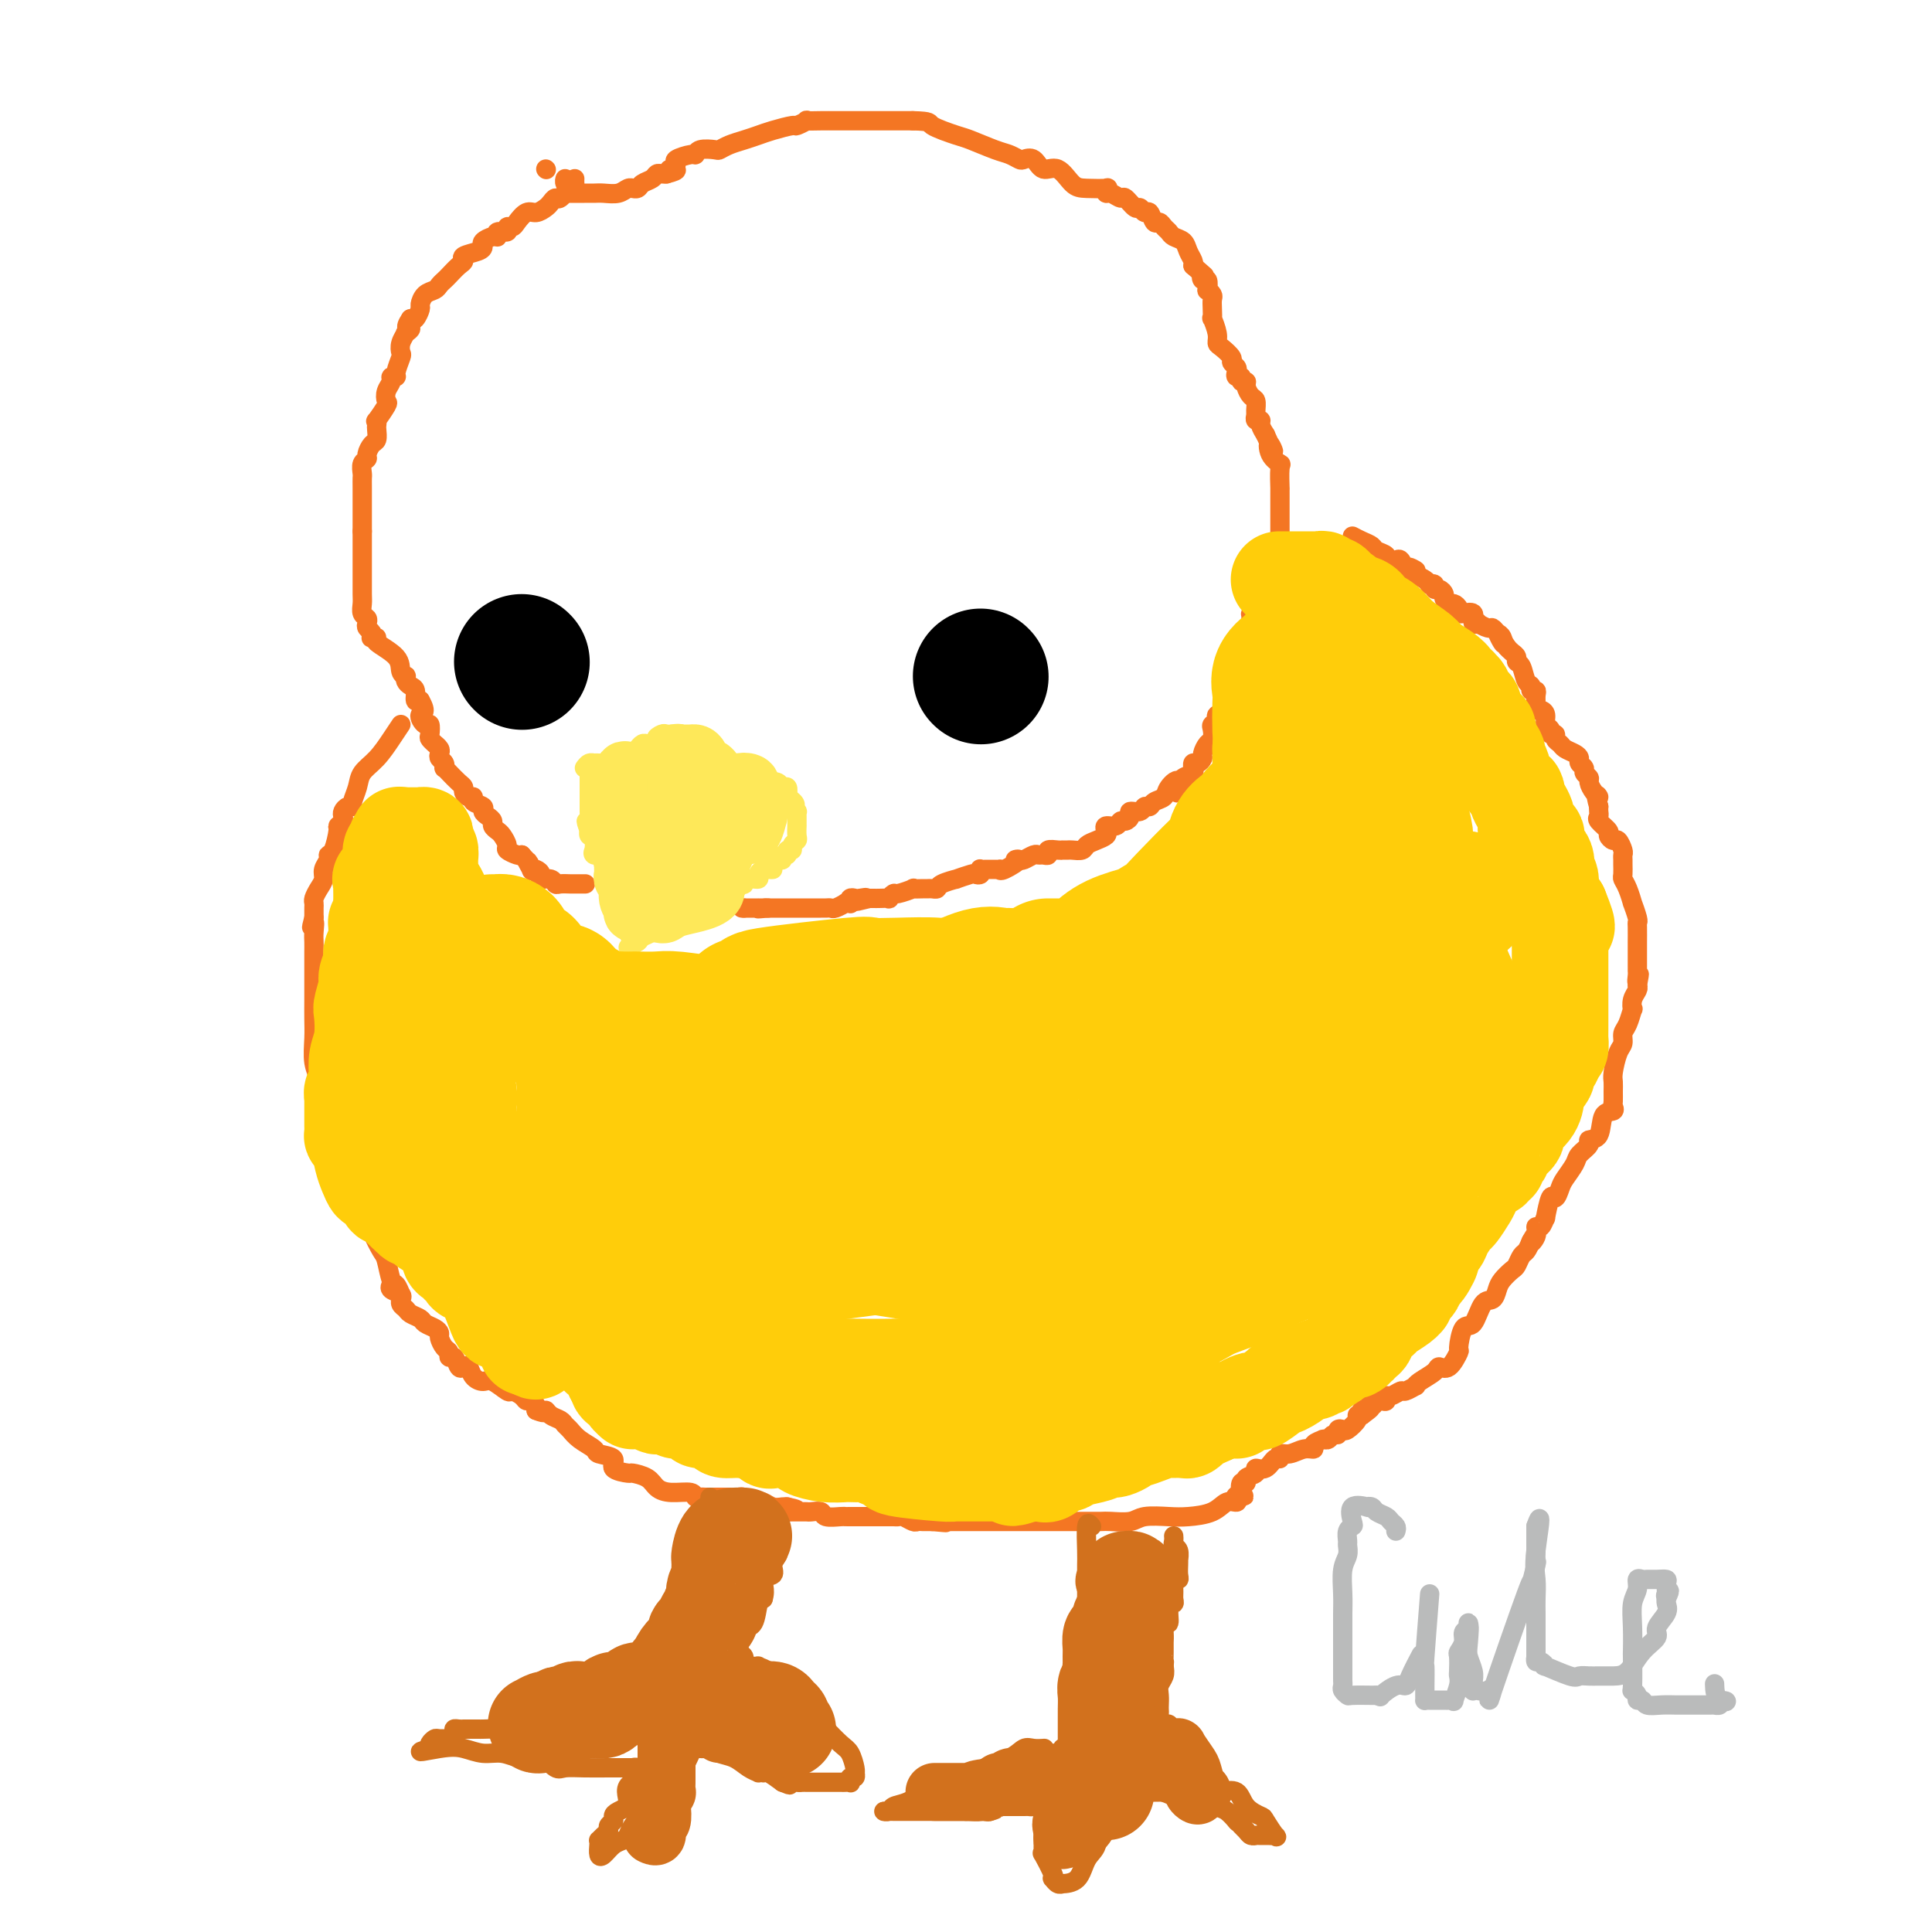 <svg viewBox='0 0 400 400' version='1.1' xmlns='http://www.w3.org/2000/svg' xmlns:xlink='http://www.w3.org/1999/xlink'><g fill='none' stroke='#000000' stroke-width='28' stroke-linecap='round' stroke-linejoin='round'><path d='M203,140c0.000,0.000 0.100,0.100 0.1,0.1'/><path d='M108,137c0.000,0.000 0.100,0.100 0.1,0.1'/></g>
<g fill='none' stroke='#FEE859' stroke-width='4' stroke-linecap='round' stroke-linejoin='round'><path d='M121,159c0.316,-0.425 0.633,-0.850 1,-1c0.367,-0.150 0.785,-0.025 1,0c0.215,0.025 0.229,-0.049 1,0c0.771,0.049 2.301,0.221 3,0c0.699,-0.221 0.569,-0.833 1,-1c0.431,-0.167 1.425,0.113 2,0c0.575,-0.113 0.731,-0.619 1,-1c0.269,-0.381 0.650,-0.638 1,-1c0.350,-0.362 0.668,-0.829 1,-1c0.332,-0.171 0.677,-0.046 1,0c0.323,0.046 0.626,0.012 1,0c0.374,-0.012 0.821,-0.004 1,0c0.179,0.004 0.089,0.002 0,0'/><path d='M136,154c2.271,-0.939 0.450,-0.788 0,-1c-0.450,-0.212 0.471,-0.789 1,-1c0.529,-0.211 0.668,-0.058 1,0c0.332,0.058 0.859,0.019 1,0c0.141,-0.019 -0.103,-0.019 0,0c0.103,0.019 0.553,0.057 1,0c0.447,-0.057 0.889,-0.208 1,0c0.111,0.208 -0.111,0.774 0,1c0.111,0.226 0.555,0.111 1,0c0.445,-0.111 0.893,-0.218 1,0c0.107,0.218 -0.126,0.762 0,1c0.126,0.238 0.611,0.172 1,0c0.389,-0.172 0.682,-0.448 1,0c0.318,0.448 0.663,1.621 1,2c0.337,0.379 0.668,-0.034 1,0c0.332,0.034 0.666,0.517 1,1'/><path d='M148,157c1.097,1.000 0.338,0.999 0,1c-0.338,0.001 -0.257,0.003 0,0c0.257,-0.003 0.688,-0.011 1,0c0.312,0.011 0.503,0.039 1,0c0.497,-0.039 1.299,-0.147 2,0c0.701,0.147 1.300,0.547 2,1c0.700,0.453 1.501,0.957 2,1c0.499,0.043 0.697,-0.377 1,0c0.303,0.377 0.712,1.549 1,2c0.288,0.451 0.456,0.179 1,0c0.544,-0.179 1.465,-0.264 2,0c0.535,0.264 0.682,0.879 1,1c0.318,0.121 0.805,-0.251 1,0c0.195,0.251 0.097,1.126 0,2'/><path d='M163,165c2.563,1.708 1.471,1.977 1,2c-0.471,0.023 -0.322,-0.202 0,0c0.322,0.202 0.818,0.829 1,1c0.182,0.171 0.049,-0.114 0,0c-0.049,0.114 -0.013,0.626 0,1c0.013,0.374 0.005,0.611 0,1c-0.005,0.389 -0.005,0.930 0,1c0.005,0.070 0.017,-0.331 0,0c-0.017,0.331 -0.061,1.394 0,2c0.061,0.606 0.228,0.755 0,1c-0.228,0.245 -0.850,0.586 -1,1c-0.150,0.414 0.171,0.899 0,1c-0.171,0.101 -0.833,-0.184 -1,0c-0.167,0.184 0.163,0.837 0,1c-0.163,0.163 -0.817,-0.162 -1,0c-0.183,0.162 0.105,0.813 0,1c-0.105,0.187 -0.601,-0.089 -1,0c-0.399,0.089 -0.699,0.545 -1,1'/><path d='M160,179c-0.724,0.997 -0.035,0.989 0,1c0.035,0.011 -0.586,0.040 -1,0c-0.414,-0.040 -0.623,-0.151 -1,0c-0.377,0.151 -0.924,0.562 -1,1c-0.076,0.438 0.317,0.901 0,1c-0.317,0.099 -1.344,-0.166 -2,0c-0.656,0.166 -0.940,0.763 -1,1c-0.060,0.237 0.104,0.115 0,0c-0.104,-0.115 -0.476,-0.224 -1,0c-0.524,0.224 -1.201,0.782 -2,1c-0.799,0.218 -1.720,0.097 -2,0c-0.280,-0.097 0.080,-0.170 0,0c-0.080,0.170 -0.602,0.584 -1,1c-0.398,0.416 -0.674,0.833 -1,1c-0.326,0.167 -0.703,0.082 -1,0c-0.297,-0.082 -0.513,-0.163 -1,0c-0.487,0.163 -1.244,0.570 -2,1c-0.756,0.430 -1.512,0.884 -2,1c-0.488,0.116 -0.709,-0.105 -1,0c-0.291,0.105 -0.652,0.535 -1,1c-0.348,0.465 -0.684,0.965 -1,1c-0.316,0.035 -0.613,-0.394 -1,0c-0.387,0.394 -0.863,1.611 -1,2c-0.137,0.389 0.066,-0.050 0,0c-0.066,0.050 -0.403,0.590 -1,1c-0.597,0.410 -1.456,0.688 -2,1c-0.544,0.312 -0.772,0.656 -1,1'/><path d='M132,195c-4.272,2.473 -0.952,0.655 0,0c0.952,-0.655 -0.463,-0.148 -1,0c-0.537,0.148 -0.195,-0.063 0,0c0.195,0.063 0.245,0.402 0,0c-0.245,-0.402 -0.784,-1.543 -1,-2c-0.216,-0.457 -0.108,-0.228 0,0'/><path d='M130,193c-0.300,-0.496 -0.052,-0.735 0,-1c0.052,-0.265 -0.094,-0.556 0,-1c0.094,-0.444 0.428,-1.040 0,-2c-0.428,-0.960 -1.617,-2.284 -2,-3c-0.383,-0.716 0.041,-0.823 0,-1c-0.041,-0.177 -0.546,-0.425 -1,-1c-0.454,-0.575 -0.857,-1.478 -1,-2c-0.143,-0.522 -0.025,-0.664 0,-1c0.025,-0.336 -0.044,-0.865 0,-1c0.044,-0.135 0.200,0.123 0,0c-0.200,-0.123 -0.757,-0.626 -1,-1c-0.243,-0.374 -0.170,-0.620 0,-1c0.170,-0.380 0.439,-0.893 0,-1c-0.439,-0.107 -1.585,0.193 -2,0c-0.415,-0.193 -0.097,-0.878 0,-1c0.097,-0.122 -0.025,0.318 0,0c0.025,-0.318 0.199,-1.393 0,-2c-0.199,-0.607 -0.771,-0.745 -1,-1c-0.229,-0.255 -0.114,-0.628 0,-1'/><path d='M122,172c-1.238,-3.428 -0.332,-1.497 0,-1c0.332,0.497 0.089,-0.440 0,-1c-0.089,-0.560 -0.024,-0.741 0,-1c0.024,-0.259 0.006,-0.594 0,-1c-0.006,-0.406 -0.002,-0.882 0,-1c0.002,-0.118 0.000,0.122 0,0c-0.000,-0.122 -0.000,-0.606 0,-1c0.000,-0.394 0.000,-0.697 0,-1c-0.000,-0.303 -0.000,-0.606 0,-1c0.000,-0.394 0.000,-0.880 0,-1c-0.000,-0.120 -0.000,0.125 0,0c0.000,-0.125 0.000,-0.621 0,-1c-0.000,-0.379 -0.000,-0.640 0,-1c0.000,-0.360 0.000,-0.817 0,-1c-0.000,-0.183 -0.000,-0.091 0,0'/></g>
<g fill='none' stroke='#F47623' stroke-width='4' stroke-linecap='round' stroke-linejoin='round'><path d='M118,39c0.113,0.083 0.226,0.167 0,0c-0.226,-0.167 -0.792,-0.583 -1,-1c-0.208,-0.417 -0.060,-0.833 0,-1c0.060,-0.167 0.030,-0.083 0,0'/><path d='M113,35c0.000,0.000 0.100,0.100 0.1,0.1'/><path d='M118,40c0.246,0.001 0.492,0.001 1,0c0.508,-0.001 1.277,-0.004 2,0c0.723,0.004 1.399,0.015 2,0c0.601,-0.015 1.127,-0.057 2,0c0.873,0.057 2.094,0.212 3,0c0.906,-0.212 1.499,-0.792 2,-1c0.501,-0.208 0.912,-0.044 1,0c0.088,0.044 -0.145,-0.030 0,0c0.145,0.030 0.669,0.166 1,0c0.331,-0.166 0.470,-0.633 1,-1c0.530,-0.367 1.451,-0.635 2,-1c0.549,-0.365 0.725,-0.829 1,-1c0.275,-0.171 0.650,-0.049 1,0c0.350,0.049 0.675,0.024 1,0'/><path d='M138,36c3.340,-0.858 1.690,-1.005 1,-1c-0.690,0.005 -0.420,0.160 0,0c0.420,-0.160 0.989,-0.635 1,-1c0.011,-0.365 -0.536,-0.620 0,-1c0.536,-0.380 2.156,-0.886 3,-1c0.844,-0.114 0.911,0.163 1,0c0.089,-0.163 0.201,-0.764 1,-1c0.799,-0.236 2.286,-0.105 3,0c0.714,0.105 0.654,0.183 1,0c0.346,-0.183 1.099,-0.627 2,-1c0.901,-0.373 1.952,-0.673 3,-1c1.048,-0.327 2.093,-0.680 3,-1c0.907,-0.320 1.677,-0.608 3,-1c1.323,-0.392 3.201,-0.890 4,-1c0.799,-0.110 0.521,0.167 1,0c0.479,-0.167 1.715,-0.777 2,-1c0.285,-0.223 -0.380,-0.060 0,0c0.380,0.060 1.807,0.016 3,0c1.193,-0.016 2.153,-0.004 3,0c0.847,0.004 1.583,0.001 2,0c0.417,-0.001 0.517,-0.000 1,0c0.483,0.000 1.350,0.000 2,0c0.650,-0.000 1.083,-0.000 2,0c0.917,0.000 2.318,0.000 3,0c0.682,-0.000 0.645,-0.000 1,0c0.355,0.000 1.101,0.000 2,0c0.899,-0.000 1.949,-0.000 3,0'/><path d='M189,25c4.036,0.114 3.126,0.397 4,1c0.874,0.603 3.534,1.524 5,2c1.466,0.476 1.740,0.506 3,1c1.260,0.494 3.507,1.451 5,2c1.493,0.549 2.234,0.691 3,1c0.766,0.309 1.559,0.784 2,1c0.441,0.216 0.530,0.173 1,0c0.470,-0.173 1.320,-0.477 2,0c0.680,0.477 1.188,1.736 2,2c0.812,0.264 1.927,-0.466 3,0c1.073,0.466 2.105,2.129 3,3c0.895,0.871 1.653,0.950 3,1c1.347,0.050 3.282,0.070 4,0c0.718,-0.070 0.219,-0.231 0,0c-0.219,0.231 -0.157,0.854 0,1c0.157,0.146 0.409,-0.186 1,0c0.591,0.186 1.520,0.891 2,1c0.480,0.109 0.510,-0.379 1,0c0.490,0.379 1.441,1.626 2,2c0.559,0.374 0.727,-0.125 1,0c0.273,0.125 0.650,0.874 1,1c0.350,0.126 0.671,-0.370 1,0c0.329,0.370 0.664,1.605 1,2c0.336,0.395 0.671,-0.050 1,0c0.329,0.050 0.651,0.593 1,1c0.349,0.407 0.724,0.676 1,1c0.276,0.324 0.452,0.703 1,1c0.548,0.297 1.466,0.513 2,1c0.534,0.487 0.682,1.247 1,2c0.318,0.753 0.805,1.501 1,2c0.195,0.499 0.097,0.750 0,1'/><path d='M247,55c3.254,2.859 2.387,2.005 2,2c-0.387,-0.005 -0.296,0.839 0,1c0.296,0.161 0.797,-0.361 1,0c0.203,0.361 0.107,1.605 0,2c-0.107,0.395 -0.224,-0.058 0,0c0.224,0.058 0.791,0.626 1,1c0.209,0.374 0.060,0.555 0,1c-0.060,0.445 -0.031,1.156 0,2c0.031,0.844 0.062,1.822 0,2c-0.062,0.178 -0.219,-0.443 0,0c0.219,0.443 0.814,1.950 1,3c0.186,1.050 -0.038,1.643 0,2c0.038,0.357 0.336,0.476 1,1c0.664,0.524 1.693,1.451 2,2c0.307,0.549 -0.110,0.720 0,1c0.110,0.280 0.746,0.667 1,1c0.254,0.333 0.124,0.610 0,1c-0.124,0.390 -0.244,0.891 0,1c0.244,0.109 0.853,-0.174 1,0c0.147,0.174 -0.167,0.805 0,1c0.167,0.195 0.815,-0.046 1,0c0.185,0.046 -0.094,0.379 0,1c0.094,0.621 0.560,1.529 1,2c0.440,0.471 0.854,0.504 1,1c0.146,0.496 0.024,1.456 0,2c-0.024,0.544 0.049,0.673 0,1c-0.049,0.327 -0.219,0.850 0,1c0.219,0.150 0.828,-0.075 1,0c0.172,0.075 -0.094,0.450 0,1c0.094,0.550 0.547,1.275 1,2'/><path d='M262,90c2.580,5.779 1.528,2.727 1,2c-0.528,-0.727 -0.534,0.871 0,2c0.534,1.129 1.607,1.787 2,2c0.393,0.213 0.105,-0.021 0,1c-0.105,1.021 -0.028,3.297 0,4c0.028,0.703 0.008,-0.167 0,0c-0.008,0.167 -0.002,1.371 0,2c0.002,0.629 0.001,0.683 0,1c-0.001,0.317 -0.000,0.896 0,1c0.000,0.104 0.000,-0.267 0,0c-0.000,0.267 -0.000,1.171 0,2c0.000,0.829 0.001,1.582 0,2c-0.001,0.418 -0.003,0.501 0,1c0.003,0.499 0.012,1.416 0,2c-0.012,0.584 -0.044,0.837 0,1c0.044,0.163 0.166,0.236 0,1c-0.166,0.764 -0.618,2.217 -1,3c-0.382,0.783 -0.694,0.895 -1,1c-0.306,0.105 -0.608,0.204 -1,1c-0.392,0.796 -0.876,2.290 -1,3c-0.124,0.710 0.110,0.636 0,1c-0.110,0.364 -0.566,1.166 -1,2c-0.434,0.834 -0.848,1.700 -1,2c-0.152,0.300 -0.044,0.033 0,0c0.044,-0.033 0.022,0.166 0,1c-0.022,0.834 -0.044,2.301 0,3c0.044,0.699 0.156,0.628 0,1c-0.156,0.372 -0.578,1.186 -1,2'/><path d='M258,134c-1.309,3.411 -1.082,1.439 -1,1c0.082,-0.439 0.018,0.656 0,1c-0.018,0.344 0.009,-0.061 0,0c-0.009,0.061 -0.055,0.590 0,1c0.055,0.410 0.211,0.701 0,1c-0.211,0.299 -0.788,0.607 -1,1c-0.212,0.393 -0.059,0.870 0,1c0.059,0.130 0.026,-0.086 0,0c-0.026,0.086 -0.043,0.475 0,1c0.043,0.525 0.147,1.187 0,2c-0.147,0.813 -0.546,1.776 -1,2c-0.454,0.224 -0.962,-0.290 -1,0c-0.038,0.290 0.396,1.386 0,2c-0.396,0.614 -1.622,0.746 -2,1c-0.378,0.254 0.092,0.630 0,1c-0.092,0.370 -0.747,0.733 -1,1c-0.253,0.267 -0.106,0.438 0,1c0.106,0.562 0.169,1.513 0,2c-0.169,0.487 -0.571,0.508 -1,1c-0.429,0.492 -0.886,1.456 -1,2c-0.114,0.544 0.113,0.668 0,1c-0.113,0.332 -0.567,0.873 -1,1c-0.433,0.127 -0.846,-0.159 -1,0c-0.154,0.159 -0.049,0.764 0,1c0.049,0.236 0.041,0.105 0,0c-0.041,-0.105 -0.114,-0.183 0,0c0.114,0.183 0.415,0.626 0,1c-0.415,0.374 -1.547,0.678 -2,1c-0.453,0.322 -0.226,0.661 0,1'/><path d='M245,162c-2.125,4.300 -0.936,1.051 -1,0c-0.064,-1.051 -1.379,0.095 -2,1c-0.621,0.905 -0.546,1.567 -1,2c-0.454,0.433 -1.436,0.637 -2,1c-0.564,0.363 -0.711,0.885 -1,1c-0.289,0.115 -0.721,-0.175 -1,0c-0.279,0.175 -0.404,0.816 -1,1c-0.596,0.184 -1.664,-0.090 -2,0c-0.336,0.090 0.060,0.545 0,1c-0.060,0.455 -0.577,0.909 -1,1c-0.423,0.091 -0.753,-0.183 -1,0c-0.247,0.183 -0.412,0.823 -1,1c-0.588,0.177 -1.601,-0.107 -2,0c-0.399,0.107 -0.186,0.607 0,1c0.186,0.393 0.344,0.680 0,1c-0.344,0.320 -1.191,0.674 -2,1c-0.809,0.326 -1.580,0.623 -2,1c-0.420,0.377 -0.490,0.833 -1,1c-0.510,0.167 -1.459,0.045 -2,0c-0.541,-0.045 -0.675,-0.013 -1,0c-0.325,0.013 -0.843,0.007 -1,0c-0.157,-0.007 0.046,-0.016 0,0c-0.046,0.016 -0.341,0.057 -1,0c-0.659,-0.057 -1.681,-0.212 -2,0c-0.319,0.212 0.066,0.793 0,1c-0.066,0.207 -0.581,0.042 -1,0c-0.419,-0.042 -0.741,0.040 -1,0c-0.259,-0.040 -0.454,-0.203 -1,0c-0.546,0.203 -1.442,0.772 -2,1c-0.558,0.228 -0.779,0.114 -1,0'/><path d='M211,178c-1.846,0.188 0.038,-0.342 0,0c-0.038,0.342 -1.999,1.556 -3,2c-1.001,0.444 -1.041,0.119 -1,0c0.041,-0.119 0.165,-0.032 0,0c-0.165,0.032 -0.619,0.007 -1,0c-0.381,-0.007 -0.690,0.002 -1,0c-0.310,-0.002 -0.623,-0.014 -1,0c-0.377,0.014 -0.820,0.055 -1,0c-0.180,-0.055 -0.099,-0.207 0,0c0.099,0.207 0.215,0.773 0,1c-0.215,0.227 -0.762,0.116 -1,0c-0.238,-0.116 -0.168,-0.238 -1,0c-0.832,0.238 -2.566,0.834 -3,1c-0.434,0.166 0.430,-0.099 0,0c-0.430,0.099 -2.155,0.562 -3,1c-0.845,0.438 -0.809,0.850 -1,1c-0.191,0.150 -0.609,0.039 -1,0c-0.391,-0.039 -0.757,-0.006 -1,0c-0.243,0.006 -0.365,-0.013 -1,0c-0.635,0.013 -1.782,0.060 -2,0c-0.218,-0.060 0.493,-0.226 0,0c-0.493,0.226 -2.192,0.845 -3,1c-0.808,0.155 -0.727,-0.155 -1,0c-0.273,0.155 -0.899,0.773 -1,1c-0.101,0.227 0.323,0.061 0,0c-0.323,-0.061 -1.395,-0.016 -2,0c-0.605,0.016 -0.744,0.005 -1,0c-0.256,-0.005 -0.628,-0.002 -1,0'/><path d='M180,186c-4.974,1.239 -1.907,0.336 -1,0c0.907,-0.336 -0.344,-0.104 -1,0c-0.656,0.104 -0.716,0.081 -1,0c-0.284,-0.081 -0.792,-0.219 -1,0c-0.208,0.219 -0.115,0.794 0,1c0.115,0.206 0.252,0.041 0,0c-0.252,-0.041 -0.894,0.042 -1,0c-0.106,-0.042 0.322,-0.207 0,0c-0.322,0.207 -1.394,0.788 -2,1c-0.606,0.212 -0.744,0.057 -1,0c-0.256,-0.057 -0.628,-0.015 -1,0c-0.372,0.015 -0.744,0.004 -1,0c-0.256,-0.004 -0.397,-0.001 -1,0c-0.603,0.001 -1.667,0.000 -2,0c-0.333,-0.000 0.064,-0.000 0,0c-0.064,0.000 -0.591,0.000 -1,0c-0.409,-0.000 -0.700,-0.000 -1,0c-0.300,0.000 -0.609,0.000 -1,0c-0.391,-0.000 -0.864,-0.000 -1,0c-0.136,0.000 0.067,0.000 0,0c-0.067,-0.000 -0.403,-0.000 -1,0c-0.597,0.000 -1.456,0.000 -2,0c-0.544,-0.000 -0.772,-0.000 -1,0'/><path d='M159,188c-3.492,0.309 -1.723,0.083 -1,0c0.723,-0.083 0.401,-0.022 0,0c-0.401,0.022 -0.881,0.006 -1,0c-0.119,-0.006 0.123,-0.002 0,0c-0.123,0.002 -0.610,0.000 -1,0c-0.390,-0.000 -0.683,-0.000 -1,0c-0.317,0.000 -0.659,0.000 -1,0'/><path d='M154,188c-0.778,0.000 -0.222,0.000 0,0c0.222,0.000 0.111,0.000 0,0'/><path d='M119,37c-0.016,0.293 -0.032,0.585 0,1c0.032,0.415 0.110,0.951 0,1c-0.110,0.049 -0.410,-0.391 -1,0c-0.590,0.391 -1.471,1.612 -2,2c-0.529,0.388 -0.708,-0.055 -1,0c-0.292,0.055 -0.698,0.610 -1,1c-0.302,0.390 -0.500,0.616 -1,1c-0.500,0.384 -1.301,0.925 -2,1c-0.699,0.075 -1.295,-0.316 -2,0c-0.705,0.316 -1.517,1.337 -2,2c-0.483,0.663 -0.637,0.966 -1,1c-0.363,0.034 -0.936,-0.202 -1,0c-0.064,0.202 0.382,0.842 0,1c-0.382,0.158 -1.591,-0.165 -2,0c-0.409,0.165 -0.019,0.818 0,1c0.019,0.182 -0.332,-0.106 -1,0c-0.668,0.106 -1.653,0.606 -2,1c-0.347,0.394 -0.056,0.682 0,1c0.056,0.318 -0.121,0.666 -1,1c-0.879,0.334 -2.459,0.653 -3,1c-0.541,0.347 -0.043,0.723 0,1c0.043,0.277 -0.369,0.456 -1,1c-0.631,0.544 -1.482,1.454 -2,2c-0.518,0.546 -0.703,0.728 -1,1c-0.297,0.272 -0.706,0.635 -1,1c-0.294,0.365 -0.474,0.732 -1,1c-0.526,0.268 -1.398,0.436 -2,1c-0.602,0.564 -0.935,1.522 -1,2c-0.065,0.478 0.136,0.475 0,1c-0.136,0.525 -0.610,1.579 -1,2c-0.390,0.421 -0.695,0.211 -1,0'/><path d='M85,66c-1.637,2.397 -0.229,1.889 0,2c0.229,0.111 -0.722,0.840 -1,1c-0.278,0.160 0.118,-0.248 0,0c-0.118,0.248 -0.748,1.153 -1,2c-0.252,0.847 -0.124,1.638 0,2c0.124,0.362 0.244,0.295 0,1c-0.244,0.705 -0.854,2.180 -1,3c-0.146,0.820 0.171,0.983 0,1c-0.171,0.017 -0.828,-0.114 -1,0c-0.172,0.114 0.143,0.473 0,1c-0.143,0.527 -0.742,1.222 -1,2c-0.258,0.778 -0.174,1.637 0,2c0.174,0.363 0.439,0.229 0,1c-0.439,0.771 -1.581,2.448 -2,3c-0.419,0.552 -0.115,-0.022 0,0c0.115,0.022 0.041,0.639 0,1c-0.041,0.361 -0.048,0.464 0,1c0.048,0.536 0.153,1.505 0,2c-0.153,0.495 -0.563,0.518 -1,1c-0.437,0.482 -0.902,1.424 -1,2c-0.098,0.576 0.170,0.786 0,1c-0.170,0.214 -0.778,0.432 -1,1c-0.222,0.568 -0.060,1.485 0,2c0.060,0.515 0.016,0.626 0,1c-0.016,0.374 -0.004,1.009 0,2c0.004,0.991 0.001,2.338 0,3c-0.001,0.662 -0.000,0.640 0,1c0.000,0.360 0.000,1.103 0,2c-0.000,0.897 -0.000,1.949 0,3'/><path d='M75,110c-0.000,2.265 -0.000,1.926 0,2c0.000,0.074 0.000,0.560 0,1c-0.000,0.440 -0.000,0.833 0,1c0.000,0.167 0.000,0.109 0,0c-0.000,-0.109 -0.000,-0.268 0,0c0.000,0.268 0.000,0.964 0,2c-0.000,1.036 -0.001,2.414 0,3c0.001,0.586 0.004,0.381 0,1c-0.004,0.619 -0.015,2.064 0,3c0.015,0.936 0.056,1.364 0,2c-0.056,0.636 -0.207,1.480 0,2c0.207,0.520 0.774,0.718 1,1c0.226,0.282 0.112,0.650 0,1c-0.112,0.350 -0.221,0.682 0,1c0.221,0.318 0.773,0.623 1,1c0.227,0.377 0.128,0.828 0,1c-0.128,0.172 -0.284,0.067 0,0c0.284,-0.067 1.008,-0.095 1,0c-0.008,0.095 -0.748,0.312 0,1c0.748,0.688 2.984,1.848 4,3c1.016,1.152 0.811,2.298 1,3c0.189,0.702 0.773,0.960 1,1c0.227,0.040 0.099,-0.140 0,0c-0.099,0.140 -0.167,0.598 0,1c0.167,0.402 0.571,0.747 1,1c0.429,0.253 0.885,0.414 1,1c0.115,0.586 -0.110,1.596 0,2c0.110,0.404 0.555,0.202 1,0'/><path d='M87,145c1.657,2.871 0.299,2.548 0,3c-0.299,0.452 0.460,1.680 1,2c0.540,0.320 0.862,-0.269 1,0c0.138,0.269 0.093,1.396 0,2c-0.093,0.604 -0.235,0.687 0,1c0.235,0.313 0.847,0.858 1,1c0.153,0.142 -0.151,-0.117 0,0c0.151,0.117 0.759,0.610 1,1c0.241,0.390 0.117,0.678 0,1c-0.117,0.322 -0.225,0.677 0,1c0.225,0.323 0.785,0.615 1,1c0.215,0.385 0.086,0.863 0,1c-0.086,0.137 -0.129,-0.066 0,0c0.129,0.066 0.429,0.400 1,1c0.571,0.600 1.411,1.466 2,2c0.589,0.534 0.926,0.734 1,1c0.074,0.266 -0.116,0.596 0,1c0.116,0.404 0.538,0.882 1,1c0.462,0.118 0.964,-0.123 1,0c0.036,0.123 -0.393,0.610 0,1c0.393,0.390 1.607,0.682 2,1c0.393,0.318 -0.035,0.663 0,1c0.035,0.337 0.534,0.667 1,1c0.466,0.333 0.900,0.670 1,1c0.100,0.330 -0.133,0.651 0,1c0.133,0.349 0.631,0.724 1,1c0.369,0.276 0.610,0.452 1,1c0.390,0.548 0.929,1.466 1,2c0.071,0.534 -0.327,0.682 0,1c0.327,0.318 1.379,0.805 2,1c0.621,0.195 0.810,0.097 1,0'/><path d='M108,177c2.638,3.045 1.233,1.158 1,1c-0.233,-0.158 0.706,1.412 1,2c0.294,0.588 -0.058,0.195 0,0c0.058,-0.195 0.527,-0.192 1,0c0.473,0.192 0.952,0.573 1,1c0.048,0.427 -0.334,0.899 0,1c0.334,0.101 1.384,-0.169 2,0c0.616,0.169 0.800,0.777 1,1c0.200,0.223 0.418,0.060 1,0c0.582,-0.060 1.529,-0.016 2,0c0.471,0.016 0.466,0.004 1,0c0.534,-0.004 1.605,-0.001 2,0c0.395,0.001 0.113,0.000 0,0c-0.113,-0.000 -0.056,-0.000 0,0'/><path d='M83,150c-0.591,0.888 -1.182,1.775 -2,3c-0.818,1.225 -1.865,2.787 -3,4c-1.135,1.213 -2.360,2.075 -3,3c-0.640,0.925 -0.697,1.911 -1,3c-0.303,1.089 -0.852,2.281 -1,3c-0.148,0.719 0.105,0.966 0,1c-0.105,0.034 -0.568,-0.145 -1,0c-0.432,0.145 -0.833,0.613 -1,1c-0.167,0.387 -0.100,0.692 0,1c0.100,0.308 0.233,0.618 0,1c-0.233,0.382 -0.832,0.837 -1,1c-0.168,0.163 0.095,0.036 0,1c-0.095,0.964 -0.546,3.021 -1,4c-0.454,0.979 -0.909,0.881 -1,1c-0.091,0.119 0.182,0.455 0,1c-0.182,0.545 -0.819,1.298 -1,2c-0.181,0.702 0.095,1.354 0,2c-0.095,0.646 -0.561,1.286 -1,2c-0.439,0.714 -0.850,1.501 -1,2c-0.150,0.499 -0.040,0.711 0,1c0.040,0.289 0.011,0.655 0,1c-0.011,0.345 -0.003,0.670 0,1c0.003,0.330 0.002,0.665 0,1'/><path d='M65,190c-0.928,3.533 -0.249,1.364 0,1c0.249,-0.364 0.067,1.075 0,2c-0.067,0.925 -0.018,1.334 0,2c0.018,0.666 0.005,1.588 0,2c-0.005,0.412 -0.001,0.315 0,1c0.001,0.685 0.001,2.152 0,3c-0.001,0.848 -0.001,1.077 0,2c0.001,0.923 0.005,2.542 0,4c-0.005,1.458 -0.017,2.757 0,4c0.017,1.243 0.064,2.431 0,4c-0.064,1.569 -0.238,3.517 0,5c0.238,1.483 0.887,2.499 1,4c0.113,1.501 -0.309,3.488 0,5c0.309,1.512 1.349,2.550 2,3c0.651,0.450 0.914,0.314 1,1c0.086,0.686 -0.003,2.195 0,3c0.003,0.805 0.098,0.908 0,1c-0.098,0.092 -0.390,0.175 0,1c0.390,0.825 1.463,2.391 2,3c0.537,0.609 0.540,0.260 1,1c0.460,0.740 1.379,2.570 2,4c0.621,1.430 0.944,2.460 1,3c0.056,0.540 -0.154,0.589 0,1c0.154,0.411 0.671,1.182 1,2c0.329,0.818 0.469,1.681 1,3c0.531,1.319 1.452,3.093 2,4c0.548,0.907 0.721,0.948 1,2c0.279,1.052 0.662,3.117 1,4c0.338,0.883 0.629,0.584 1,1c0.371,0.416 0.820,1.547 1,2c0.180,0.453 0.090,0.226 0,0'/><path d='M81,266c0.061,-0.091 0.122,-0.183 0,0c-0.122,0.183 -0.426,0.640 0,1c0.426,0.360 1.581,0.621 2,1c0.419,0.379 0.100,0.875 0,1c-0.100,0.125 0.019,-0.121 0,0c-0.019,0.121 -0.175,0.610 0,1c0.175,0.390 0.680,0.682 1,1c0.320,0.318 0.454,0.663 1,1c0.546,0.337 1.505,0.667 2,1c0.495,0.333 0.528,0.671 1,1c0.472,0.329 1.384,0.651 2,1c0.616,0.349 0.935,0.725 1,1c0.065,0.275 -0.123,0.450 0,1c0.123,0.550 0.558,1.475 1,2c0.442,0.525 0.892,0.649 1,1c0.108,0.351 -0.126,0.930 0,1c0.126,0.070 0.610,-0.367 1,0c0.390,0.367 0.685,1.539 1,2c0.315,0.461 0.649,0.213 1,0c0.351,-0.213 0.718,-0.389 1,0c0.282,0.389 0.480,1.343 1,2c0.520,0.657 1.361,1.016 2,1c0.639,-0.016 1.074,-0.407 2,0c0.926,0.407 2.342,1.611 3,2c0.658,0.389 0.558,-0.036 1,0c0.442,0.036 1.425,0.535 2,1c0.575,0.465 0.742,0.898 1,1c0.258,0.102 0.608,-0.126 1,0c0.392,0.126 0.826,0.608 1,1c0.174,0.392 0.087,0.696 0,1'/><path d='M111,292c2.432,1.035 2.013,0.122 2,0c-0.013,-0.122 0.379,0.547 1,1c0.621,0.453 1.470,0.688 2,1c0.530,0.312 0.741,0.700 1,1c0.259,0.300 0.565,0.513 1,1c0.435,0.487 1.000,1.247 2,2c1.000,0.753 2.437,1.498 3,2c0.563,0.502 0.253,0.761 1,1c0.747,0.239 2.550,0.458 3,1c0.450,0.542 -0.452,1.405 0,2c0.452,0.595 2.258,0.920 3,1c0.742,0.080 0.420,-0.085 1,0c0.580,0.085 2.064,0.419 3,1c0.936,0.581 1.326,1.410 2,2c0.674,0.590 1.633,0.943 3,1c1.367,0.057 3.144,-0.181 4,0c0.856,0.181 0.793,0.780 1,1c0.207,0.220 0.686,0.059 1,0c0.314,-0.059 0.464,-0.016 1,0c0.536,0.016 1.457,0.005 2,0c0.543,-0.005 0.706,-0.002 1,0c0.294,0.002 0.717,0.004 1,0c0.283,-0.004 0.425,-0.015 1,0c0.575,0.015 1.582,0.056 2,0c0.418,-0.056 0.247,-0.207 1,0c0.753,0.207 2.429,0.774 3,1c0.571,0.226 0.037,0.113 0,0c-0.037,-0.113 0.423,-0.226 1,0c0.577,0.226 1.271,0.792 2,1c0.729,0.208 1.494,0.060 2,0c0.506,-0.060 0.753,-0.030 1,0'/><path d='M163,312c4.145,0.845 1.007,0.959 0,1c-1.007,0.041 0.116,0.010 1,0c0.884,-0.010 1.530,0.001 2,0c0.470,-0.001 0.763,-0.014 1,0c0.237,0.014 0.417,0.056 1,0c0.583,-0.056 1.570,-0.211 2,0c0.430,0.211 0.304,0.789 1,1c0.696,0.211 2.214,0.057 3,0c0.786,-0.057 0.841,-0.015 1,0c0.159,0.015 0.423,0.004 1,0c0.577,-0.004 1.468,-0.001 2,0c0.532,0.001 0.707,0.000 1,0c0.293,-0.000 0.705,-0.000 1,0c0.295,0.000 0.474,-0.000 1,0c0.526,0.000 1.398,0.000 2,0c0.602,-0.000 0.934,-0.001 1,0c0.066,0.001 -0.133,0.004 0,0c0.133,-0.004 0.599,-0.015 1,0c0.401,0.015 0.737,0.057 1,0c0.263,-0.057 0.451,-0.211 1,0c0.549,0.211 1.457,0.789 2,1c0.543,0.211 0.720,0.057 1,0c0.280,-0.057 0.663,-0.015 1,0c0.337,0.015 0.629,0.004 1,0c0.371,-0.004 0.820,-0.001 1,0c0.180,0.001 0.090,0.001 0,0'/><path d='M193,315c4.920,0.464 2.221,0.124 1,0c-1.221,-0.124 -0.965,-0.033 0,0c0.965,0.033 2.639,0.009 4,0c1.361,-0.009 2.411,-0.002 3,0c0.589,0.002 0.719,0.001 1,0c0.281,-0.001 0.713,-0.000 1,0c0.287,0.000 0.429,0.000 1,0c0.571,-0.000 1.571,-0.000 3,0c1.429,0.000 3.287,0.000 4,0c0.713,-0.000 0.281,-0.000 1,0c0.719,0.000 2.588,-0.000 4,0c1.412,0.000 2.366,0.000 3,0c0.634,-0.000 0.949,-0.000 1,0c0.051,0.000 -0.162,0.000 0,0c0.162,-0.000 0.699,-0.000 1,0c0.301,0.000 0.367,0.001 1,0c0.633,-0.001 1.833,-0.004 3,0c1.167,0.004 2.300,0.015 3,0c0.700,-0.015 0.965,-0.056 2,0c1.035,0.056 2.840,0.209 4,0c1.160,-0.209 1.675,-0.782 3,-1c1.325,-0.218 3.459,-0.082 5,0c1.541,0.082 2.490,0.110 4,0c1.510,-0.110 3.580,-0.359 5,-1c1.420,-0.641 2.190,-1.672 3,-2c0.810,-0.328 1.660,0.049 2,0c0.340,-0.049 0.170,-0.525 0,-1'/><path d='M256,310c3.344,-0.704 0.704,0.037 0,0c-0.704,-0.037 0.527,-0.850 1,-1c0.473,-0.150 0.187,0.364 0,0c-0.187,-0.364 -0.276,-1.604 0,-2c0.276,-0.396 0.917,0.054 1,0c0.083,-0.054 -0.392,-0.611 0,-1c0.392,-0.389 1.650,-0.611 2,-1c0.350,-0.389 -0.209,-0.945 0,-1c0.209,-0.055 1.185,0.393 2,0c0.815,-0.393 1.467,-1.626 2,-2c0.533,-0.374 0.946,0.111 1,0c0.054,-0.111 -0.250,-0.817 0,-1c0.250,-0.183 1.055,0.157 2,0c0.945,-0.157 2.029,-0.813 3,-1c0.971,-0.187 1.829,0.093 2,0c0.171,-0.093 -0.343,-0.560 0,-1c0.343,-0.440 1.545,-0.854 2,-1c0.455,-0.146 0.164,-0.024 0,0c-0.164,0.024 -0.203,-0.050 0,0c0.203,0.050 0.646,0.223 1,0c0.354,-0.223 0.618,-0.843 1,-1c0.382,-0.157 0.881,0.147 1,0c0.119,-0.147 -0.140,-0.747 0,-1c0.140,-0.253 0.681,-0.159 1,0c0.319,0.159 0.415,0.383 1,0c0.585,-0.383 1.657,-1.372 2,-2c0.343,-0.628 -0.045,-0.894 0,-1c0.045,-0.106 0.522,-0.053 1,0'/><path d='M282,293c3.903,-2.791 0.660,-1.270 0,-1c-0.660,0.270 1.263,-0.711 2,-1c0.737,-0.289 0.288,0.115 0,0c-0.288,-0.115 -0.415,-0.748 0,-1c0.415,-0.252 1.372,-0.124 2,0c0.628,0.124 0.926,0.245 1,0c0.074,-0.245 -0.078,-0.854 0,-1c0.078,-0.146 0.385,0.172 1,0c0.615,-0.172 1.539,-0.833 2,-1c0.461,-0.167 0.460,0.159 1,0c0.540,-0.159 1.621,-0.804 2,-1c0.379,-0.196 0.054,0.056 0,0c-0.054,-0.056 0.161,-0.419 1,-1c0.839,-0.581 2.301,-1.381 3,-2c0.699,-0.619 0.634,-1.057 1,-1c0.366,0.057 1.162,0.608 2,0c0.838,-0.608 1.719,-2.373 2,-3c0.281,-0.627 -0.037,-0.114 0,-1c0.037,-0.886 0.430,-3.172 1,-4c0.570,-0.828 1.318,-0.199 2,-1c0.682,-0.801 1.300,-3.031 2,-4c0.700,-0.969 1.483,-0.678 2,-1c0.517,-0.322 0.768,-1.256 1,-2c0.232,-0.744 0.443,-1.298 1,-2c0.557,-0.702 1.459,-1.553 2,-2c0.541,-0.447 0.722,-0.491 1,-1c0.278,-0.509 0.652,-1.483 1,-2c0.348,-0.517 0.671,-0.576 1,-1c0.329,-0.424 0.665,-1.212 1,-2'/><path d='M317,257c2.566,-3.997 0.481,-0.989 0,0c-0.481,0.989 0.641,-0.043 1,-1c0.359,-0.957 -0.044,-1.841 0,-2c0.044,-0.159 0.537,0.408 1,0c0.463,-0.408 0.898,-1.790 1,-2c0.102,-0.210 -0.128,0.752 0,0c0.128,-0.752 0.616,-3.216 1,-4c0.384,-0.784 0.665,0.114 1,0c0.335,-0.114 0.725,-1.238 1,-2c0.275,-0.762 0.436,-1.160 1,-2c0.564,-0.840 1.531,-2.120 2,-3c0.469,-0.880 0.439,-1.360 1,-2c0.561,-0.640 1.713,-1.438 2,-2c0.287,-0.562 -0.291,-0.886 0,-1c0.291,-0.114 1.451,-0.019 2,-1c0.549,-0.981 0.487,-3.039 1,-4c0.513,-0.961 1.602,-0.824 2,-1c0.398,-0.176 0.106,-0.664 0,-1c-0.106,-0.336 -0.026,-0.520 0,-1c0.026,-0.480 -0.003,-1.255 0,-2c0.003,-0.745 0.039,-1.460 0,-2c-0.039,-0.540 -0.151,-0.906 0,-2c0.151,-1.094 0.566,-2.918 1,-4c0.434,-1.082 0.887,-1.423 1,-2c0.113,-0.577 -0.114,-1.390 0,-2c0.114,-0.610 0.570,-1.018 1,-2c0.430,-0.982 0.833,-2.539 1,-3c0.167,-0.461 0.096,0.176 0,0c-0.096,-0.176 -0.218,-1.163 0,-2c0.218,-0.837 0.777,-1.525 1,-2c0.223,-0.475 0.112,-0.738 0,-1'/><path d='M339,204c0.774,-4.045 0.207,-1.656 0,-1c-0.207,0.656 -0.056,-0.420 0,-1c0.056,-0.580 0.015,-0.665 0,-1c-0.015,-0.335 -0.004,-0.921 0,-1c0.004,-0.079 0.001,0.350 0,0c-0.001,-0.350 -0.000,-1.477 0,-2c0.000,-0.523 -0.000,-0.441 0,-1c0.000,-0.559 0.001,-1.758 0,-2c-0.001,-0.242 -0.004,0.473 0,0c0.004,-0.473 0.016,-2.135 0,-3c-0.016,-0.865 -0.060,-0.935 0,-1c0.060,-0.065 0.222,-0.126 0,-1c-0.222,-0.874 -0.830,-2.562 -1,-3c-0.170,-0.438 0.098,0.373 0,0c-0.098,-0.373 -0.562,-1.931 -1,-3c-0.438,-1.069 -0.850,-1.649 -1,-2c-0.150,-0.351 -0.039,-0.474 0,-1c0.039,-0.526 0.008,-1.455 0,-2c-0.008,-0.545 0.009,-0.705 0,-1c-0.009,-0.295 -0.045,-0.723 0,-1c0.045,-0.277 0.172,-0.402 0,-1c-0.172,-0.598 -0.642,-1.670 -1,-2c-0.358,-0.330 -0.604,0.080 -1,0c-0.396,-0.080 -0.943,-0.651 -1,-1c-0.057,-0.349 0.377,-0.475 0,-1c-0.377,-0.525 -1.565,-1.450 -2,-2c-0.435,-0.550 -0.117,-0.725 0,-1c0.117,-0.275 0.033,-0.650 0,-1c-0.033,-0.350 -0.017,-0.675 0,-1'/><path d='M331,167c-1.040,-3.515 -0.139,-2.304 0,-2c0.139,0.304 -0.484,-0.300 -1,-1c-0.516,-0.700 -0.927,-1.497 -1,-2c-0.073,-0.503 0.191,-0.712 0,-1c-0.191,-0.288 -0.838,-0.654 -1,-1c-0.162,-0.346 0.160,-0.670 0,-1c-0.160,-0.330 -0.802,-0.666 -1,-1c-0.198,-0.334 0.048,-0.667 0,-1c-0.048,-0.333 -0.390,-0.668 -1,-1c-0.610,-0.332 -1.488,-0.663 -2,-1c-0.512,-0.337 -0.658,-0.682 -1,-1c-0.342,-0.318 -0.880,-0.609 -1,-1c-0.120,-0.391 0.179,-0.882 0,-1c-0.179,-0.118 -0.835,0.136 -1,0c-0.165,-0.136 0.162,-0.663 0,-1c-0.162,-0.337 -0.814,-0.485 -1,-1c-0.186,-0.515 0.093,-1.398 0,-2c-0.093,-0.602 -0.560,-0.922 -1,-1c-0.440,-0.078 -0.854,0.085 -1,0c-0.146,-0.085 -0.024,-0.419 0,-1c0.024,-0.581 -0.049,-1.411 0,-2c0.049,-0.589 0.221,-0.939 0,-1c-0.221,-0.061 -0.834,0.167 -1,0c-0.166,-0.167 0.114,-0.727 0,-1c-0.114,-0.273 -0.622,-0.258 -1,-1c-0.378,-0.742 -0.626,-2.240 -1,-3c-0.374,-0.760 -0.873,-0.781 -1,-1c-0.127,-0.219 0.120,-0.636 0,-1c-0.120,-0.364 -0.606,-0.675 -1,-1c-0.394,-0.325 -0.697,-0.662 -1,-1'/><path d='M312,134c-3.178,-5.283 -1.624,-1.989 -1,-1c0.624,0.989 0.317,-0.327 0,-1c-0.317,-0.673 -0.644,-0.703 -1,-1c-0.356,-0.297 -0.741,-0.862 -1,-1c-0.259,-0.138 -0.393,0.152 -1,0c-0.607,-0.152 -1.687,-0.744 -2,-1c-0.313,-0.256 0.142,-0.174 0,0c-0.142,0.174 -0.879,0.440 -1,0c-0.121,-0.440 0.375,-1.585 0,-2c-0.375,-0.415 -1.620,-0.101 -2,0c-0.380,0.101 0.106,-0.011 0,0c-0.106,0.011 -0.803,0.143 -1,0c-0.197,-0.143 0.106,-0.563 0,-1c-0.106,-0.437 -0.619,-0.892 -1,-1c-0.381,-0.108 -0.628,0.130 -1,0c-0.372,-0.130 -0.869,-0.627 -1,-1c-0.131,-0.373 0.105,-0.622 0,-1c-0.105,-0.378 -0.549,-0.885 -1,-1c-0.451,-0.115 -0.908,0.162 -1,0c-0.092,-0.162 0.180,-0.765 0,-1c-0.180,-0.235 -0.811,-0.104 -1,0c-0.189,0.104 0.065,0.182 0,0c-0.065,-0.182 -0.447,-0.623 -1,-1c-0.553,-0.377 -1.276,-0.688 -2,-1'/><path d='M293,119c-2.891,-2.538 -0.620,-1.384 0,-1c0.620,0.384 -0.411,-0.002 -1,0c-0.589,0.002 -0.737,0.394 -1,0c-0.263,-0.394 -0.643,-1.573 -1,-2c-0.357,-0.427 -0.691,-0.103 -1,0c-0.309,0.103 -0.593,-0.014 -1,0c-0.407,0.014 -0.938,0.158 -1,0c-0.062,-0.158 0.345,-0.620 0,-1c-0.345,-0.380 -1.443,-0.679 -2,-1c-0.557,-0.321 -0.573,-0.663 -1,-1c-0.427,-0.337 -1.265,-0.668 -2,-1c-0.735,-0.332 -1.368,-0.666 -2,-1'/><path d='M269,115c-0.069,0.000 -0.137,0.000 0,0c0.137,-0.000 0.481,-0.000 1,0c0.519,0.000 1.214,0.000 2,0c0.786,-0.000 1.662,-0.001 2,0c0.338,0.001 0.137,0.004 0,0c-0.137,-0.004 -0.209,-0.015 0,0c0.209,0.015 0.700,0.057 1,0c0.300,-0.057 0.408,-0.211 1,0c0.592,0.211 1.668,0.789 2,1c0.332,0.211 -0.080,0.057 0,0c0.080,-0.057 0.650,-0.015 1,0c0.350,0.015 0.479,0.004 1,0c0.521,-0.004 1.435,-0.001 2,0c0.565,0.001 0.783,0.001 1,0'/><path d='M283,116c2.343,0.029 1.202,-0.398 1,0c-0.202,0.398 0.537,1.622 1,2c0.463,0.378 0.650,-0.091 1,0c0.350,0.091 0.865,0.743 1,1c0.135,0.257 -0.108,0.121 0,0c0.108,-0.121 0.568,-0.225 1,0c0.432,0.225 0.838,0.779 1,1c0.162,0.221 0.081,0.111 0,0'/></g>
<g fill='none' stroke='#D2711D' stroke-width='4' stroke-linecap='round' stroke-linejoin='round'><path d='M147,310c0.231,0.570 0.462,1.139 0,2c-0.462,0.861 -1.616,2.013 -2,3c-0.384,0.987 0.002,1.807 0,3c-0.002,1.193 -0.393,2.757 -1,4c-0.607,1.243 -1.431,2.164 -2,3c-0.569,0.836 -0.885,1.587 -1,2c-0.115,0.413 -0.031,0.488 0,1c0.031,0.512 0.008,1.460 0,2c-0.008,0.540 -0.002,0.673 0,1c0.002,0.327 0.000,0.848 0,1c-0.000,0.152 0.001,-0.066 0,0c-0.001,0.066 -0.004,0.417 0,1c0.004,0.583 0.015,1.399 0,2c-0.015,0.601 -0.057,0.989 0,1c0.057,0.011 0.212,-0.354 0,0c-0.212,0.354 -0.793,1.426 -1,2c-0.207,0.574 -0.042,0.651 0,1c0.042,0.349 -0.040,0.970 0,1c0.040,0.030 0.203,-0.530 0,0c-0.203,0.530 -0.772,2.152 -1,3c-0.228,0.848 -0.114,0.924 0,1'/><path d='M139,344c-1.234,5.483 -0.321,2.190 0,1c0.321,-1.190 0.048,-0.278 0,0c-0.048,0.278 0.127,-0.080 0,0c-0.127,0.080 -0.556,0.596 -1,1c-0.444,0.404 -0.903,0.697 -1,1c-0.097,0.303 0.167,0.617 0,1c-0.167,0.383 -0.766,0.835 -1,1c-0.234,0.165 -0.105,0.044 0,0c0.105,-0.044 0.186,-0.009 0,0c-0.186,0.009 -0.638,-0.008 -1,0c-0.362,0.008 -0.635,0.039 -1,0c-0.365,-0.039 -0.822,-0.150 -2,0c-1.178,0.150 -3.076,0.561 -4,1c-0.924,0.439 -0.872,0.905 -1,1c-0.128,0.095 -0.435,-0.181 -1,0c-0.565,0.181 -1.390,0.819 -2,1c-0.610,0.181 -1.007,-0.095 -1,0c0.007,0.095 0.419,0.561 0,1c-0.419,0.439 -1.667,0.850 -2,1c-0.333,0.150 0.251,0.040 0,0c-0.251,-0.040 -1.337,-0.011 -2,0c-0.663,0.011 -0.904,0.003 -1,0c-0.096,-0.003 -0.048,-0.002 0,0'/><path d='M118,354c-3.211,0.713 -2.739,-0.005 -3,0c-0.261,0.005 -1.254,0.733 -2,1c-0.746,0.267 -1.246,0.074 -2,0c-0.754,-0.074 -1.761,-0.030 -2,0c-0.239,0.030 0.292,0.045 0,0c-0.292,-0.045 -1.406,-0.152 -2,0c-0.594,0.152 -0.669,0.563 -1,1c-0.331,0.437 -0.919,0.902 -1,1c-0.081,0.098 0.344,-0.170 0,0c-0.344,0.170 -1.458,0.778 -2,1c-0.542,0.222 -0.513,0.060 -1,0c-0.487,-0.060 -1.489,-0.016 -2,0c-0.511,0.016 -0.532,0.004 -1,0c-0.468,-0.004 -1.383,-0.002 -2,0c-0.617,0.002 -0.935,0.003 -1,0c-0.065,-0.003 0.122,-0.011 0,0c-0.122,0.011 -0.553,0.041 -1,0c-0.447,-0.041 -0.911,-0.154 -1,0c-0.089,0.154 0.198,0.576 0,1c-0.198,0.424 -0.880,0.848 -1,1c-0.120,0.152 0.321,0.030 0,0c-0.321,-0.030 -1.406,0.033 -2,0c-0.594,-0.033 -0.698,-0.163 -1,0c-0.302,0.163 -0.800,0.618 -1,1c-0.200,0.382 -0.100,0.691 0,1'/><path d='M89,362c-4.286,1.255 -0.499,0.393 2,0c2.499,-0.393 3.712,-0.318 5,0c1.288,0.318 2.653,0.877 4,1c1.347,0.123 2.677,-0.191 4,0c1.323,0.191 2.638,0.888 4,1c1.362,0.112 2.771,-0.362 4,0c1.229,0.362 2.278,1.561 3,2c0.722,0.439 1.115,0.118 2,0c0.885,-0.118 2.260,-0.031 4,0c1.740,0.031 3.843,0.008 5,0c1.157,-0.008 1.367,-0.002 2,0c0.633,0.002 1.690,-0.000 2,0c0.310,0.000 -0.127,0.004 0,0c0.127,-0.004 0.819,-0.015 1,0c0.181,0.015 -0.147,0.056 0,0c0.147,-0.056 0.770,-0.207 1,0c0.230,0.207 0.066,0.774 0,1c-0.066,0.226 -0.033,0.113 0,0'/><path d='M132,367c6.458,1.013 1.105,1.045 -1,2c-2.105,0.955 -0.960,2.833 -1,4c-0.040,1.167 -1.264,1.622 -2,2c-0.736,0.378 -0.985,0.678 -1,1c-0.015,0.322 0.202,0.664 0,1c-0.202,0.336 -0.825,0.664 -1,1c-0.175,0.336 0.097,0.680 0,1c-0.097,0.320 -0.562,0.615 -1,1c-0.438,0.385 -0.847,0.862 -1,1c-0.153,0.138 -0.049,-0.061 0,0c0.049,0.061 0.044,0.381 0,1c-0.044,0.619 -0.128,1.537 0,2c0.128,0.463 0.467,0.472 1,0c0.533,-0.472 1.259,-1.426 2,-2c0.741,-0.574 1.497,-0.770 2,-1c0.503,-0.230 0.751,-0.495 1,-1c0.249,-0.505 0.498,-1.248 1,-2c0.502,-0.752 1.258,-1.511 2,-2c0.742,-0.489 1.469,-0.708 2,-1c0.531,-0.292 0.864,-0.655 1,-1c0.136,-0.345 0.075,-0.670 0,-1c-0.075,-0.330 -0.164,-0.666 0,-1c0.164,-0.334 0.582,-0.667 1,-1'/><path d='M137,371c2.173,-1.980 1.107,-0.429 1,0c-0.107,0.429 0.745,-0.265 1,-1c0.255,-0.735 -0.086,-1.510 0,-2c0.086,-0.490 0.600,-0.695 1,-1c0.400,-0.305 0.685,-0.709 1,-1c0.315,-0.291 0.659,-0.470 1,-1c0.341,-0.530 0.679,-1.410 1,-2c0.321,-0.590 0.624,-0.890 1,-1c0.376,-0.110 0.826,-0.030 1,0c0.174,0.030 0.072,0.011 0,0c-0.072,-0.011 -0.116,-0.015 0,0c0.116,0.015 0.390,0.049 1,0c0.610,-0.049 1.555,-0.181 2,0c0.445,0.181 0.391,0.675 1,1c0.609,0.325 1.880,0.479 3,1c1.120,0.521 2.090,1.408 3,2c0.910,0.592 1.762,0.889 2,1c0.238,0.111 -0.138,0.035 0,0c0.138,-0.035 0.790,-0.030 1,0c0.210,0.030 -0.020,0.085 0,0c0.020,-0.085 0.292,-0.310 1,0c0.708,0.310 1.854,1.155 3,2'/><path d='M162,369c2.592,1.083 1.071,0.290 1,0c-0.071,-0.290 1.308,-0.078 2,0c0.692,0.078 0.696,0.021 1,0c0.304,-0.021 0.909,-0.006 1,0c0.091,0.006 -0.332,0.002 0,0c0.332,-0.002 1.420,-0.000 2,0c0.580,0.000 0.652,0.000 1,0c0.348,-0.000 0.973,-0.000 1,0c0.027,0.000 -0.542,0.001 0,0c0.542,-0.001 2.197,-0.004 3,0c0.803,0.004 0.755,0.016 1,0c0.245,-0.016 0.784,-0.061 1,0c0.216,0.061 0.110,0.227 0,0c-0.110,-0.227 -0.225,-0.846 0,-1c0.225,-0.154 0.790,0.159 1,0c0.210,-0.159 0.066,-0.790 0,-1c-0.066,-0.210 -0.053,-0.001 0,0c0.053,0.001 0.147,-0.207 0,-1c-0.147,-0.793 -0.534,-2.171 -1,-3c-0.466,-0.829 -1.010,-1.108 -2,-2c-0.990,-0.892 -2.426,-2.398 -3,-3c-0.574,-0.602 -0.287,-0.301 0,0'/><path d='M171,358c-1.542,-2.154 -2.398,-2.538 -3,-3c-0.602,-0.462 -0.949,-1.002 -1,-1c-0.051,0.002 0.193,0.548 0,0c-0.193,-0.548 -0.824,-2.188 -1,-3c-0.176,-0.812 0.102,-0.795 0,-1c-0.102,-0.205 -0.586,-0.633 -1,-1c-0.414,-0.367 -0.760,-0.673 -2,-1c-1.240,-0.327 -3.373,-0.676 -4,-1c-0.627,-0.324 0.254,-0.622 0,-1c-0.254,-0.378 -1.641,-0.836 -2,-1c-0.359,-0.164 0.311,-0.033 0,0c-0.311,0.033 -1.604,-0.033 -2,0c-0.396,0.033 0.104,0.164 0,0c-0.104,-0.164 -0.813,-0.623 -1,-1c-0.187,-0.377 0.146,-0.674 0,-1c-0.146,-0.326 -0.772,-0.682 -1,-1c-0.228,-0.318 -0.059,-0.597 0,-1c0.059,-0.403 0.009,-0.931 0,-1c-0.009,-0.069 0.025,0.321 0,0c-0.025,-0.321 -0.109,-1.354 0,-2c0.109,-0.646 0.411,-0.905 1,-1c0.589,-0.095 1.466,-0.026 2,-1c0.534,-0.974 0.724,-2.993 1,-4c0.276,-1.007 0.638,-1.004 1,-1'/><path d='M158,331c0.648,-1.953 -0.233,-3.335 0,-4c0.233,-0.665 1.579,-0.612 2,-1c0.421,-0.388 -0.083,-1.217 0,-2c0.083,-0.783 0.754,-1.520 1,-2c0.246,-0.480 0.066,-0.704 0,-1c-0.066,-0.296 -0.018,-0.665 0,-1c0.018,-0.335 0.005,-0.637 0,-1c-0.005,-0.363 -0.001,-0.788 0,-1c0.001,-0.212 0.000,-0.211 0,0c-0.000,0.211 -0.000,0.634 0,0c0.000,-0.634 0.000,-2.324 0,-3c-0.000,-0.676 -0.000,-0.338 0,0'/><path d='M216,362c0.180,-0.013 0.359,-0.026 0,0c-0.359,0.026 -1.257,0.090 -2,0c-0.743,-0.090 -1.330,-0.333 -2,0c-0.670,0.333 -1.422,1.242 -3,2c-1.578,0.758 -3.982,1.364 -5,2c-1.018,0.636 -0.649,1.302 -2,2c-1.351,0.698 -4.421,1.430 -6,2c-1.579,0.570 -1.665,0.980 -2,1c-0.335,0.020 -0.918,-0.348 -2,0c-1.082,0.348 -2.662,1.414 -4,2c-1.338,0.586 -2.433,0.693 -3,1c-0.567,0.307 -0.607,0.814 -1,1c-0.393,0.186 -1.138,0.050 -1,0c0.138,-0.050 1.161,-0.013 2,0c0.839,0.013 1.495,0.004 3,0c1.505,-0.004 3.859,-0.001 6,0c2.141,0.001 4.071,0.001 6,0'/><path d='M200,375c2.952,0.159 2.834,0.057 3,0c0.166,-0.057 0.618,-0.068 1,0c0.382,0.068 0.694,0.214 1,0c0.306,-0.214 0.607,-0.789 1,-1c0.393,-0.211 0.879,-0.056 1,0c0.121,0.056 -0.121,0.015 0,0c0.121,-0.015 0.606,-0.004 1,0c0.394,0.004 0.697,0.001 1,0c0.303,-0.001 0.606,-0.000 1,0c0.394,0.000 0.878,0.001 1,0c0.122,-0.001 -0.117,-0.002 0,0c0.117,0.002 0.592,0.007 1,0c0.408,-0.007 0.750,-0.024 1,0c0.250,0.024 0.407,0.091 1,0c0.593,-0.091 1.623,-0.339 2,0c0.377,0.339 0.101,1.266 0,2c-0.101,0.734 -0.027,1.274 0,2c0.027,0.726 0.008,1.636 0,2c-0.008,0.364 -0.004,0.182 0,0'/><path d='M216,380c0.000,1.168 0.001,1.088 0,1c-0.001,-0.088 -0.002,-0.185 0,0c0.002,0.185 0.008,0.652 0,1c-0.008,0.348 -0.030,0.577 0,1c0.030,0.423 0.112,1.041 0,1c-0.112,-0.041 -0.420,-0.739 0,0c0.420,0.739 1.566,2.916 2,4c0.434,1.084 0.155,1.075 0,1c-0.155,-0.075 -0.188,-0.216 0,0c0.188,0.216 0.596,0.790 1,1c0.404,0.210 0.803,0.057 1,0c0.197,-0.057 0.190,-0.020 0,0c-0.190,0.020 -0.563,0.021 0,0c0.563,-0.021 2.063,-0.063 3,-1c0.937,-0.937 1.313,-2.769 2,-4c0.687,-1.231 1.687,-1.860 2,-3c0.313,-1.140 -0.060,-2.792 0,-4c0.060,-1.208 0.552,-1.973 1,-3c0.448,-1.027 0.851,-2.315 1,-3c0.149,-0.685 0.042,-0.767 0,-1c-0.042,-0.233 -0.021,-0.616 0,-1'/><path d='M229,370c1.103,-2.944 0.859,-0.803 1,0c0.141,0.803 0.665,0.268 1,0c0.335,-0.268 0.481,-0.268 1,0c0.519,0.268 1.410,0.804 2,1c0.590,0.196 0.877,0.053 1,0c0.123,-0.053 0.082,-0.014 0,0c-0.082,0.014 -0.203,0.004 1,0c1.203,-0.004 3.732,-0.001 5,0c1.268,0.001 1.274,0.000 2,0c0.726,-0.000 2.170,-0.001 3,0c0.830,0.001 1.044,0.002 1,0c-0.044,-0.002 -0.345,-0.008 0,0c0.345,0.008 1.338,0.028 2,0c0.662,-0.028 0.994,-0.105 1,0c0.006,0.105 -0.313,0.393 0,1c0.313,0.607 1.259,1.534 2,2c0.741,0.466 1.276,0.472 2,1c0.724,0.528 1.635,1.580 2,2c0.365,0.420 0.182,0.210 0,0'/><path d='M256,377c1.260,1.110 0.912,0.886 1,1c0.088,0.114 0.614,0.566 1,1c0.386,0.434 0.633,0.848 1,1c0.367,0.152 0.854,0.041 1,0c0.146,-0.041 -0.049,-0.012 0,0c0.049,0.012 0.341,0.006 1,0c0.659,-0.006 1.686,-0.012 2,0c0.314,0.012 -0.085,0.043 0,0c0.085,-0.043 0.654,-0.160 1,0c0.346,0.160 0.470,0.596 0,0c-0.470,-0.596 -1.534,-2.223 -2,-3c-0.466,-0.777 -0.334,-0.705 -1,-1c-0.666,-0.295 -2.129,-0.957 -3,-2c-0.871,-1.043 -1.151,-2.468 -2,-3c-0.849,-0.532 -2.269,-0.170 -3,0c-0.731,0.170 -0.773,0.149 -1,0c-0.227,-0.149 -0.638,-0.425 -1,-1c-0.362,-0.575 -0.675,-1.450 -1,-2c-0.325,-0.550 -0.663,-0.775 -1,-1'/><path d='M249,367c-2.793,-2.206 -2.277,-1.220 -2,-1c0.277,0.220 0.314,-0.326 0,-1c-0.314,-0.674 -0.977,-1.477 -1,-2c-0.023,-0.523 0.596,-0.766 0,-1c-0.596,-0.234 -2.408,-0.459 -3,-1c-0.592,-0.541 0.035,-1.398 0,-2c-0.035,-0.602 -0.731,-0.949 -1,-1c-0.269,-0.051 -0.111,0.194 0,0c0.111,-0.194 0.173,-0.826 0,-1c-0.173,-0.174 -0.582,0.109 -1,0c-0.418,-0.109 -0.844,-0.609 -1,-1c-0.156,-0.391 -0.043,-0.671 0,-1c0.043,-0.329 0.015,-0.707 0,-1c-0.015,-0.293 -0.018,-0.501 0,-1c0.018,-0.499 0.056,-1.288 0,-2c-0.056,-0.712 -0.207,-1.345 0,-2c0.207,-0.655 0.774,-1.330 1,-2c0.226,-0.670 0.113,-1.335 0,-2'/><path d='M241,345c0.155,-1.841 0.042,-0.943 0,-1c-0.042,-0.057 -0.012,-1.067 0,-2c0.012,-0.933 0.007,-1.788 0,-2c-0.007,-0.212 -0.017,0.220 0,0c0.017,-0.220 0.061,-1.092 0,-2c-0.061,-0.908 -0.227,-1.853 0,-2c0.227,-0.147 0.846,0.505 1,0c0.154,-0.505 -0.156,-2.167 0,-3c0.156,-0.833 0.778,-0.835 1,-1c0.222,-0.165 0.046,-0.491 0,-1c-0.046,-0.509 0.040,-1.200 0,-2c-0.040,-0.800 -0.207,-1.707 0,-2c0.207,-0.293 0.787,0.028 1,0c0.213,-0.028 0.058,-0.407 0,-1c-0.058,-0.593 -0.019,-1.402 0,-2c0.019,-0.598 0.019,-0.986 0,-1c-0.019,-0.014 -0.058,0.346 0,0c0.058,-0.346 0.212,-1.399 0,-2c-0.212,-0.601 -0.789,-0.749 -1,-1c-0.211,-0.251 -0.057,-0.606 0,-1c0.057,-0.394 0.016,-0.827 0,-1c-0.016,-0.173 -0.008,-0.087 0,0'/><path d='M226,316c-0.423,-0.492 -0.845,-0.985 -1,0c-0.155,0.985 -0.041,3.447 0,5c0.041,1.553 0.011,2.199 0,3c-0.011,0.801 -0.003,1.759 0,3c0.003,1.241 0.001,2.765 0,4c-0.001,1.235 -0.000,2.180 0,3c0.000,0.820 0.000,1.513 0,2c-0.000,0.487 -0.000,0.768 0,1c0.000,0.232 0.000,0.416 0,1c-0.000,0.584 0.000,1.566 0,2c-0.000,0.434 -0.000,0.318 0,1c0.000,0.682 0.000,2.163 0,3c-0.000,0.837 -0.000,1.032 0,1c0.000,-0.032 0.001,-0.291 0,0c-0.001,0.291 -0.004,1.133 0,2c0.004,0.867 0.015,1.758 0,2c-0.015,0.242 -0.056,-0.167 0,0c0.056,0.167 0.207,0.908 0,2c-0.207,1.092 -0.773,2.535 -1,3c-0.227,0.465 -0.113,-0.049 0,0c0.113,0.049 0.227,0.661 0,1c-0.227,0.339 -0.796,0.405 -1,1c-0.204,0.595 -0.044,1.718 0,2c0.044,0.282 -0.027,-0.278 0,0c0.027,0.278 0.152,1.394 0,2c-0.152,0.606 -0.579,0.702 -1,1c-0.421,0.298 -0.834,0.800 -1,1c-0.166,0.200 -0.083,0.100 0,0'/><path d='M221,362c-0.846,1.668 -0.960,0.338 -1,0c-0.040,-0.338 -0.004,0.316 0,1c0.004,0.684 -0.024,1.399 0,2c0.024,0.601 0.099,1.089 0,1c-0.099,-0.089 -0.373,-0.755 -1,-1c-0.627,-0.245 -1.608,-0.070 -2,0c-0.392,0.070 -0.196,0.035 0,0'/></g>
<g fill='none' stroke='#FFCD0A' stroke-width='20' stroke-linecap='round' stroke-linejoin='round'><path d='M265,120c-0.164,-0.000 -0.328,-0.000 0,0c0.328,0.000 1.149,0.000 2,0c0.851,-0.000 1.734,-0.000 2,0c0.266,0.000 -0.084,0.000 0,0c0.084,-0.000 0.600,-0.001 1,0c0.400,0.001 0.682,0.004 1,0c0.318,-0.004 0.672,-0.015 1,0c0.328,0.015 0.630,0.055 1,0c0.370,-0.055 0.806,-0.205 1,0c0.194,0.205 0.145,0.766 0,1c-0.145,0.234 -0.385,0.140 0,0c0.385,-0.140 1.396,-0.326 2,0c0.604,0.326 0.802,1.163 1,2'/><path d='M277,123c2.142,0.413 1.497,-0.056 1,0c-0.497,0.056 -0.847,0.637 0,1c0.847,0.363 2.892,0.510 4,1c1.108,0.490 1.279,1.325 2,2c0.721,0.675 1.992,1.192 3,2c1.008,0.808 1.752,1.908 3,3c1.248,1.092 2.999,2.177 4,3c1.001,0.823 1.253,1.384 2,2c0.747,0.616 1.989,1.289 3,2c1.011,0.711 1.792,1.462 2,2c0.208,0.538 -0.155,0.864 0,1c0.155,0.136 0.830,0.082 1,0c0.170,-0.082 -0.166,-0.194 0,0c0.166,0.194 0.833,0.692 1,1c0.167,0.308 -0.165,0.426 0,1c0.165,0.574 0.829,1.603 1,2c0.171,0.397 -0.151,0.162 0,0c0.151,-0.162 0.775,-0.251 1,0c0.225,0.251 0.050,0.840 0,1c-0.050,0.160 0.025,-0.111 0,0c-0.025,0.111 -0.150,0.603 0,1c0.150,0.397 0.575,0.698 1,1'/><path d='M306,149c1.038,1.711 0.134,0.987 0,1c-0.134,0.013 0.503,0.763 1,1c0.497,0.237 0.855,-0.038 1,0c0.145,0.038 0.076,0.390 0,1c-0.076,0.610 -0.160,1.477 0,2c0.160,0.523 0.563,0.701 1,1c0.437,0.299 0.908,0.717 1,1c0.092,0.283 -0.196,0.429 0,1c0.196,0.571 0.875,1.567 1,2c0.125,0.433 -0.303,0.304 0,1c0.303,0.696 1.339,2.218 2,3c0.661,0.782 0.948,0.825 1,1c0.052,0.175 -0.129,0.481 0,1c0.129,0.519 0.570,1.252 1,2c0.430,0.748 0.850,1.511 1,2c0.150,0.489 0.030,0.705 0,1c-0.030,0.295 0.031,0.670 0,1c-0.031,0.330 -0.154,0.617 0,1c0.154,0.383 0.585,0.864 1,1c0.415,0.136 0.814,-0.071 1,0c0.186,0.071 0.159,0.422 0,1c-0.159,0.578 -0.450,1.384 0,2c0.450,0.616 1.643,1.044 2,2c0.357,0.956 -0.121,2.442 0,3c0.121,0.558 0.840,0.189 1,1c0.160,0.811 -0.240,2.803 0,4c0.240,1.197 1.120,1.598 2,2'/><path d='M323,188c2.630,6.466 0.705,3.132 0,2c-0.705,-1.132 -0.189,-0.062 0,1c0.189,1.062 0.051,2.116 0,3c-0.051,0.884 -0.014,1.599 0,2c0.014,0.401 0.004,0.487 0,1c-0.004,0.513 -0.001,1.451 0,2c0.001,0.549 0.000,0.707 0,1c-0.000,0.293 -0.000,0.722 0,1c0.000,0.278 0.000,0.407 0,1c-0.000,0.593 -0.000,1.650 0,2c0.000,0.350 0.000,-0.008 0,0c-0.000,0.008 -0.000,0.380 0,1c0.000,0.620 0.000,1.486 0,2c-0.000,0.514 -0.000,0.676 0,1c0.000,0.324 0.000,0.812 0,1c-0.000,0.188 -0.000,0.078 0,0c0.000,-0.078 0.000,-0.123 0,0c-0.000,0.123 -0.000,0.413 0,1c0.000,0.587 0.001,1.471 0,2c-0.001,0.529 -0.003,0.702 0,1c0.003,0.298 0.011,0.719 0,1c-0.011,0.281 -0.041,0.422 0,1c0.041,0.578 0.155,1.594 0,2c-0.155,0.406 -0.577,0.203 -1,0'/><path d='M322,217c-0.397,4.639 -0.889,1.738 -1,1c-0.111,-0.738 0.159,0.689 0,1c-0.159,0.311 -0.746,-0.493 -1,0c-0.254,0.493 -0.174,2.285 0,3c0.174,0.715 0.441,0.355 0,1c-0.441,0.645 -1.591,2.294 -2,3c-0.409,0.706 -0.078,0.468 0,1c0.078,0.532 -0.099,1.835 -1,3c-0.901,1.165 -2.528,2.192 -3,3c-0.472,0.808 0.209,1.396 0,2c-0.209,0.604 -1.309,1.224 -2,2c-0.691,0.776 -0.974,1.710 -1,2c-0.026,0.290 0.205,-0.062 0,0c-0.205,0.062 -0.845,0.540 -1,1c-0.155,0.460 0.176,0.904 0,1c-0.176,0.096 -0.858,-0.156 -1,0c-0.142,0.156 0.256,0.718 0,1c-0.256,0.282 -1.167,0.283 -2,1c-0.833,0.717 -1.589,2.149 -2,3c-0.411,0.851 -0.476,1.120 -1,2c-0.524,0.880 -1.507,2.371 -2,3c-0.493,0.629 -0.497,0.395 -1,1c-0.503,0.605 -1.506,2.049 -2,3c-0.494,0.951 -0.479,1.410 -1,2c-0.521,0.590 -1.577,1.311 -2,2c-0.423,0.689 -0.211,1.344 0,2'/><path d='M296,261c-3.973,6.682 -0.907,1.387 0,0c0.907,-1.387 -0.345,1.134 -1,2c-0.655,0.866 -0.714,0.077 -1,0c-0.286,-0.077 -0.798,0.556 -1,1c-0.202,0.444 -0.093,0.697 0,1c0.093,0.303 0.169,0.655 0,1c-0.169,0.345 -0.582,0.683 -1,1c-0.418,0.317 -0.842,0.614 -1,1c-0.158,0.386 -0.052,0.860 0,1c0.052,0.140 0.048,-0.055 0,0c-0.048,0.055 -0.142,0.358 -1,1c-0.858,0.642 -2.481,1.622 -3,2c-0.519,0.378 0.068,0.153 0,0c-0.068,-0.153 -0.789,-0.233 -1,0c-0.211,0.233 0.088,0.781 0,1c-0.088,0.219 -0.563,0.111 -1,0c-0.437,-0.111 -0.835,-0.224 -1,0c-0.165,0.224 -0.095,0.785 0,1c0.095,0.215 0.216,0.085 0,0c-0.216,-0.085 -0.769,-0.126 -1,0c-0.231,0.126 -0.139,0.419 0,1c0.139,0.581 0.325,1.452 0,2c-0.325,0.548 -1.163,0.774 -2,1'/><path d='M281,278c-2.215,2.794 -0.251,1.278 0,1c0.251,-0.278 -1.210,0.682 -2,1c-0.790,0.318 -0.909,-0.007 -1,0c-0.091,0.007 -0.155,0.345 -1,1c-0.845,0.655 -2.472,1.626 -3,2c-0.528,0.374 0.044,0.152 0,0c-0.044,-0.152 -0.703,-0.235 -1,0c-0.297,0.235 -0.233,0.788 -1,1c-0.767,0.212 -2.364,0.082 -3,0c-0.636,-0.082 -0.310,-0.116 0,0c0.310,0.116 0.605,0.382 0,1c-0.605,0.618 -2.109,1.588 -3,2c-0.891,0.412 -1.169,0.267 -1,0c0.169,-0.267 0.785,-0.657 0,0c-0.785,0.657 -2.970,2.362 -4,3c-1.030,0.638 -0.903,0.209 -1,0c-0.097,-0.209 -0.418,-0.200 -1,0c-0.582,0.200 -1.427,0.589 -2,1c-0.573,0.411 -0.876,0.842 -1,1c-0.124,0.158 -0.070,0.043 0,0c0.070,-0.043 0.156,-0.012 0,0c-0.156,0.012 -0.553,0.006 -1,0c-0.447,-0.006 -0.945,-0.012 -1,0c-0.055,0.012 0.331,0.042 0,0c-0.331,-0.042 -1.380,-0.155 -2,0c-0.620,0.155 -0.810,0.577 -1,1'/><path d='M251,293c-5.256,2.482 -3.396,1.187 -3,1c0.396,-0.187 -0.670,0.735 -1,1c-0.330,0.265 0.078,-0.126 0,0c-0.078,0.126 -0.642,0.768 -1,1c-0.358,0.232 -0.509,0.052 -1,0c-0.491,-0.052 -1.322,0.024 -2,0c-0.678,-0.024 -1.203,-0.147 -2,0c-0.797,0.147 -1.866,0.565 -3,1c-1.134,0.435 -2.331,0.887 -3,1c-0.669,0.113 -0.809,-0.114 -1,0c-0.191,0.114 -0.433,0.570 -1,1c-0.567,0.430 -1.457,0.836 -2,1c-0.543,0.164 -0.737,0.086 -1,0c-0.263,-0.086 -0.596,-0.180 -1,0c-0.404,0.180 -0.881,0.635 -2,1c-1.119,0.365 -2.881,0.641 -4,1c-1.119,0.359 -1.596,0.800 -2,1c-0.404,0.200 -0.734,0.159 -1,0c-0.266,-0.159 -0.466,-0.435 -1,0c-0.534,0.435 -1.400,1.581 -2,2c-0.600,0.419 -0.934,0.112 -1,0c-0.066,-0.112 0.137,-0.030 0,0c-0.137,0.030 -0.614,0.008 -1,0c-0.386,-0.008 -0.682,-0.002 -1,0c-0.318,0.002 -0.659,0.001 -1,0'/><path d='M213,305c-6.037,1.856 -2.128,0.497 -1,0c1.128,-0.497 -0.524,-0.133 -1,0c-0.476,0.133 0.225,0.036 0,0c-0.225,-0.036 -1.377,-0.010 -2,0c-0.623,0.010 -0.716,0.003 -1,0c-0.284,-0.003 -0.757,-0.001 -1,0c-0.243,0.001 -0.254,0.000 -1,0c-0.746,-0.000 -2.227,0.000 -3,0c-0.773,-0.000 -0.838,-0.000 -1,0c-0.162,0.000 -0.420,0.001 -1,0c-0.580,-0.001 -1.481,-0.003 -2,0c-0.519,0.003 -0.654,0.012 -1,0c-0.346,-0.012 -0.902,-0.044 -1,0c-0.098,0.044 0.262,0.166 -2,0c-2.262,-0.166 -7.147,-0.619 -9,-1c-1.853,-0.381 -0.676,-0.691 -1,-1c-0.324,-0.309 -2.151,-0.619 -3,-1c-0.849,-0.381 -0.722,-0.833 -1,-1c-0.278,-0.167 -0.961,-0.048 -2,0c-1.039,0.048 -2.434,0.024 -3,0c-0.566,-0.024 -0.304,-0.049 -1,0c-0.696,0.049 -2.351,0.170 -4,0c-1.649,-0.170 -3.291,-0.632 -4,-1c-0.709,-0.368 -0.485,-0.642 -1,-1c-0.515,-0.358 -1.771,-0.800 -3,-1c-1.229,-0.200 -2.433,-0.157 -3,0c-0.567,0.157 -0.499,0.427 -1,0c-0.501,-0.427 -1.572,-1.551 -2,-2c-0.428,-0.449 -0.214,-0.225 0,0'/><path d='M157,296c-4.864,-1.234 -2.524,-0.321 -2,0c0.524,0.321 -0.767,0.048 -2,0c-1.233,-0.048 -2.408,0.128 -3,0c-0.592,-0.128 -0.600,-0.560 -1,-1c-0.400,-0.440 -1.192,-0.887 -2,-1c-0.808,-0.113 -1.634,0.110 -2,0c-0.366,-0.110 -0.274,-0.551 -1,-1c-0.726,-0.449 -2.270,-0.904 -3,-1c-0.730,-0.096 -0.646,0.167 -1,0c-0.354,-0.167 -1.145,-0.763 -2,-1c-0.855,-0.237 -1.774,-0.116 -2,0c-0.226,0.116 0.242,0.228 0,0c-0.242,-0.228 -1.193,-0.796 -2,-1c-0.807,-0.204 -1.471,-0.045 -2,0c-0.529,0.045 -0.924,-0.026 -1,0c-0.076,0.026 0.168,0.148 0,0c-0.168,-0.148 -0.749,-0.564 -1,-1c-0.251,-0.436 -0.172,-0.890 0,-1c0.172,-0.110 0.438,0.125 0,0c-0.438,-0.125 -1.579,-0.611 -2,-1c-0.421,-0.389 -0.120,-0.683 0,-1c0.120,-0.317 0.060,-0.659 0,-1'/><path d='M128,285c-0.692,-0.729 -0.921,-0.051 -1,0c-0.079,0.051 -0.007,-0.525 0,-1c0.007,-0.475 -0.050,-0.849 0,-1c0.050,-0.151 0.207,-0.079 0,0c-0.207,0.079 -0.777,0.166 -1,0c-0.223,-0.166 -0.099,-0.583 0,-1c0.099,-0.417 0.171,-0.833 0,-1c-0.171,-0.167 -0.587,-0.084 -1,0c-0.413,0.084 -0.823,0.168 -1,0c-0.177,-0.168 -0.119,-0.589 0,-1c0.119,-0.411 0.301,-0.810 0,-1c-0.301,-0.190 -1.086,-0.169 -1,0c0.086,0.169 1.041,0.486 0,-1c-1.041,-1.486 -4.079,-4.774 -5,-6c-0.921,-1.226 0.276,-0.390 0,-1c-0.276,-0.610 -2.024,-2.668 -3,-4c-0.976,-1.332 -1.179,-1.939 -2,-3c-0.821,-1.061 -2.261,-2.575 -3,-3c-0.739,-0.425 -0.776,0.241 -1,0c-0.224,-0.241 -0.633,-1.388 -1,-2c-0.367,-0.612 -0.690,-0.689 -1,-1c-0.310,-0.311 -0.605,-0.857 -1,-1c-0.395,-0.143 -0.889,0.116 -1,0c-0.111,-0.116 0.163,-0.608 0,-1c-0.163,-0.392 -0.761,-0.683 -1,-1c-0.239,-0.317 -0.120,-0.658 0,-1'/><path d='M104,254c-3.591,-4.976 -0.569,-1.915 0,-1c0.569,0.915 -1.316,-0.317 -2,-1c-0.684,-0.683 -0.169,-0.818 0,-1c0.169,-0.182 -0.010,-0.412 0,-1c0.010,-0.588 0.209,-1.533 0,-2c-0.209,-0.467 -0.827,-0.454 -1,-1c-0.173,-0.546 0.099,-1.650 0,-2c-0.099,-0.350 -0.570,0.054 -1,-1c-0.430,-1.054 -0.819,-3.567 -1,-5c-0.181,-1.433 -0.154,-1.787 0,-2c0.154,-0.213 0.435,-0.285 0,-1c-0.435,-0.715 -1.584,-2.074 -2,-3c-0.416,-0.926 -0.098,-1.418 0,-2c0.098,-0.582 -0.025,-1.253 0,-2c0.025,-0.747 0.196,-1.571 0,-3c-0.196,-1.429 -0.761,-3.464 -1,-5c-0.239,-1.536 -0.154,-2.572 0,-3c0.154,-0.428 0.377,-0.249 0,-1c-0.377,-0.751 -1.354,-2.431 -2,-4c-0.646,-1.569 -0.962,-3.025 -1,-4c-0.038,-0.975 0.200,-1.468 0,-2c-0.200,-0.532 -0.838,-1.102 -1,-2c-0.162,-0.898 0.153,-2.124 0,-3c-0.153,-0.876 -0.773,-1.400 -1,-2c-0.227,-0.600 -0.061,-1.274 0,-2c0.061,-0.726 0.016,-1.504 0,-2c-0.016,-0.496 -0.004,-0.710 0,-1c0.004,-0.290 0.001,-0.654 0,-1c-0.001,-0.346 -0.001,-0.673 0,-1'/><path d='M91,193c-2.010,-9.915 -0.537,-4.202 0,-2c0.537,2.202 0.136,0.894 0,0c-0.136,-0.894 -0.008,-1.376 0,-2c0.008,-0.624 -0.103,-1.392 0,-2c0.103,-0.608 0.421,-1.056 0,-2c-0.421,-0.944 -1.581,-2.386 -2,-3c-0.419,-0.614 -0.099,-0.402 0,-1c0.099,-0.598 -0.025,-2.006 0,-3c0.025,-0.994 0.199,-1.573 0,-2c-0.199,-0.427 -0.771,-0.703 -1,-1c-0.229,-0.297 -0.116,-0.615 0,-1c0.116,-0.385 0.233,-0.835 0,-1c-0.233,-0.165 -0.818,-0.044 -1,0c-0.182,0.044 0.040,0.012 0,0c-0.040,-0.012 -0.341,-0.003 -1,0c-0.659,0.003 -1.678,0.001 -2,0c-0.322,-0.001 0.051,-0.000 0,0c-0.051,0.000 -0.525,0.000 -1,0'/><path d='M83,173c-0.769,-0.292 -0.191,-0.022 0,0c0.191,0.022 -0.005,-0.202 0,0c0.005,0.202 0.212,0.832 0,1c-0.212,0.168 -0.842,-0.125 -1,0c-0.158,0.125 0.156,0.667 0,1c-0.156,0.333 -0.781,0.457 -1,1c-0.219,0.543 -0.030,1.504 0,2c0.030,0.496 -0.097,0.527 0,1c0.097,0.473 0.418,1.387 0,2c-0.418,0.613 -1.576,0.923 -2,1c-0.424,0.077 -0.113,-0.080 0,0c0.113,0.080 0.030,0.397 0,1c-0.030,0.603 -0.007,1.492 0,2c0.007,0.508 -0.002,0.634 0,1c0.002,0.366 0.015,0.973 0,1c-0.015,0.027 -0.056,-0.525 0,0c0.056,0.525 0.211,2.129 0,3c-0.211,0.871 -0.788,1.010 -1,1c-0.212,-0.010 -0.061,-0.168 0,0c0.061,0.168 0.030,0.661 0,1c-0.030,0.339 -0.061,0.525 0,1c0.061,0.475 0.212,1.241 0,2c-0.212,0.759 -0.788,1.512 -1,2c-0.212,0.488 -0.061,0.711 0,1c0.061,0.289 0.030,0.645 0,1'/><path d='M77,199c-0.863,4.143 -0.021,1.502 0,1c0.021,-0.502 -0.778,1.135 -1,2c-0.222,0.865 0.133,0.958 0,2c-0.133,1.042 -0.754,3.034 -1,4c-0.246,0.966 -0.118,0.908 0,2c0.118,1.092 0.224,3.335 0,5c-0.224,1.665 -0.778,2.752 -1,4c-0.222,1.248 -0.112,2.656 0,4c0.112,1.344 0.226,2.622 0,3c-0.226,0.378 -0.793,-0.146 -1,0c-0.207,0.146 -0.055,0.961 0,1c0.055,0.039 0.014,-0.697 0,0c-0.014,0.697 -0.001,2.828 0,4c0.001,1.172 -0.011,1.384 0,2c0.011,0.616 0.044,1.634 0,2c-0.044,0.366 -0.166,0.078 0,0c0.166,-0.078 0.621,0.054 1,1c0.379,0.946 0.684,2.705 1,4c0.316,1.295 0.643,2.127 1,3c0.357,0.873 0.743,1.787 1,2c0.257,0.213 0.383,-0.276 1,0c0.617,0.276 1.723,1.317 2,2c0.277,0.683 -0.276,1.008 0,1c0.276,-0.008 1.382,-0.348 2,0c0.618,0.348 0.748,1.385 1,2c0.252,0.615 0.626,0.807 1,1'/><path d='M84,251c2.063,2.593 1.720,1.077 2,1c0.280,-0.077 1.184,1.285 2,2c0.816,0.715 1.543,0.782 2,1c0.457,0.218 0.643,0.587 1,1c0.357,0.413 0.883,0.870 1,1c0.117,0.130 -0.176,-0.067 0,0c0.176,0.067 0.821,0.399 1,1c0.179,0.601 -0.108,1.471 0,2c0.108,0.529 0.612,0.716 1,1c0.388,0.284 0.661,0.663 1,1c0.339,0.337 0.745,0.632 1,1c0.255,0.368 0.359,0.810 1,1c0.641,0.190 1.820,0.130 3,2c1.180,1.870 2.361,5.670 3,7c0.639,1.330 0.735,0.189 1,0c0.265,-0.189 0.698,0.575 1,1c0.302,0.425 0.473,0.511 1,1c0.527,0.489 1.409,1.383 2,2c0.591,0.617 0.890,0.959 1,1c0.110,0.041 0.030,-0.220 0,0c-0.030,0.220 -0.008,0.920 0,1c0.008,0.080 0.004,-0.460 0,-1'/><path d='M109,278c3.864,3.939 1.024,0.287 0,-1c-1.024,-1.287 -0.234,-0.207 0,0c0.234,0.207 -0.089,-0.458 0,-1c0.089,-0.542 0.591,-0.959 0,-2c-0.591,-1.041 -2.275,-2.704 -3,-4c-0.725,-1.296 -0.491,-2.225 -1,-4c-0.509,-1.775 -1.761,-4.397 -3,-7c-1.239,-2.603 -2.464,-5.188 -3,-7c-0.536,-1.812 -0.381,-2.851 -1,-4c-0.619,-1.149 -2.012,-2.410 -3,-4c-0.988,-1.590 -1.571,-3.511 -2,-5c-0.429,-1.489 -0.703,-2.545 -1,-3c-0.297,-0.455 -0.615,-0.307 -1,-1c-0.385,-0.693 -0.835,-2.227 -1,-3c-0.165,-0.773 -0.044,-0.785 0,-1c0.044,-0.215 0.012,-0.631 0,-1c-0.012,-0.369 -0.003,-0.689 0,-1c0.003,-0.311 -0.000,-0.612 0,-1c0.000,-0.388 0.004,-0.863 0,-1c-0.004,-0.137 -0.015,0.066 0,0c0.015,-0.066 0.056,-0.399 0,-1c-0.056,-0.601 -0.207,-1.469 0,-2c0.207,-0.531 0.774,-0.723 1,-1c0.226,-0.277 0.113,-0.638 0,-1'/><path d='M91,222c0.320,-1.499 0.621,-0.248 1,0c0.379,0.248 0.836,-0.507 1,-1c0.164,-0.493 0.034,-0.725 0,-1c-0.034,-0.275 0.028,-0.593 0,-1c-0.028,-0.407 -0.147,-0.901 0,-1c0.147,-0.099 0.561,0.199 1,0c0.439,-0.199 0.902,-0.893 1,-1c0.098,-0.107 -0.169,0.374 0,0c0.169,-0.374 0.773,-1.603 1,-2c0.227,-0.397 0.078,0.037 0,0c-0.078,-0.037 -0.086,-0.546 0,-1c0.086,-0.454 0.266,-0.853 1,-1c0.734,-0.147 2.023,-0.040 3,0c0.977,0.040 1.642,0.014 2,0c0.358,-0.014 0.408,-0.018 1,0c0.592,0.018 1.726,0.056 2,0c0.274,-0.056 -0.311,-0.207 0,0c0.311,0.207 1.517,0.774 2,1c0.483,0.226 0.241,0.113 0,0'/></g>
<g fill='none' stroke='#FFCD0A' stroke-width='28' stroke-linecap='round' stroke-linejoin='round'><path d='M102,195c0.339,0.016 0.679,0.031 1,0c0.321,-0.031 0.625,-0.110 1,0c0.375,0.110 0.822,0.408 1,1c0.178,0.592 0.089,1.479 0,2c-0.089,0.521 -0.178,0.675 0,1c0.178,0.325 0.621,0.822 1,1c0.379,0.178 0.693,0.037 1,0c0.307,-0.037 0.608,0.031 1,0c0.392,-0.031 0.874,-0.162 1,0c0.126,0.162 -0.103,0.617 0,1c0.103,0.383 0.537,0.695 1,1c0.463,0.305 0.954,0.603 1,1c0.046,0.397 -0.352,0.894 0,1c0.352,0.106 1.455,-0.178 2,0c0.545,0.178 0.531,0.817 1,1c0.469,0.183 1.420,-0.091 2,0c0.580,0.091 0.790,0.545 1,1'/><path d='M117,206c2.211,1.806 0.238,0.823 0,1c-0.238,0.177 1.259,1.516 2,2c0.741,0.484 0.725,0.115 1,0c0.275,-0.115 0.841,0.026 1,0c0.159,-0.026 -0.087,-0.217 0,0c0.087,0.217 0.508,0.843 1,1c0.492,0.157 1.053,-0.154 1,0c-0.053,0.154 -0.722,0.773 0,1c0.722,0.227 2.833,0.061 4,0c1.167,-0.061 1.389,-0.017 2,0c0.611,0.017 1.611,0.008 2,0c0.389,-0.008 0.166,-0.016 1,0c0.834,0.016 2.724,0.057 4,0c1.276,-0.057 1.938,-0.211 4,0c2.062,0.211 5.526,0.789 8,1c2.474,0.211 3.959,0.057 6,0c2.041,-0.057 4.638,-0.015 7,0c2.362,0.015 4.489,0.004 6,0c1.511,-0.004 2.407,-0.001 3,0c0.593,0.001 0.884,0.000 1,0c0.116,-0.000 0.058,-0.000 0,0'/><path d='M171,212c6.886,0.127 2.100,-0.057 1,0c-1.100,0.057 1.487,0.355 3,0c1.513,-0.355 1.953,-1.363 3,-2c1.047,-0.637 2.700,-0.903 4,-1c1.300,-0.097 2.245,-0.026 3,0c0.755,0.026 1.320,0.006 2,0c0.680,-0.006 1.476,0.000 2,0c0.524,-0.000 0.775,-0.007 1,0c0.225,0.007 0.422,0.026 1,0c0.578,-0.026 1.537,-0.098 2,0c0.463,0.098 0.432,0.366 1,0c0.568,-0.366 1.737,-1.366 3,-2c1.263,-0.634 2.622,-0.902 3,-1c0.378,-0.098 -0.225,-0.026 3,-1c3.225,-0.974 10.276,-2.993 13,-4c2.724,-1.007 1.120,-1.002 1,-1c-0.120,0.002 1.243,0.001 2,0c0.757,-0.001 0.909,-0.001 1,0c0.091,0.001 0.122,0.001 0,0c-0.122,-0.001 -0.396,-0.005 0,0c0.396,0.005 1.461,0.020 2,0c0.539,-0.020 0.553,-0.075 1,0c0.447,0.075 1.326,0.280 2,0c0.674,-0.280 1.142,-1.045 2,-2c0.858,-0.955 2.106,-2.101 4,-3c1.894,-0.899 4.433,-1.550 6,-2c1.567,-0.450 2.162,-0.700 3,-1c0.838,-0.300 1.919,-0.650 3,-1'/><path d='M243,191c2.885,-1.349 1.099,-0.221 1,0c-0.099,0.221 1.490,-0.466 2,-1c0.510,-0.534 -0.060,-0.914 0,-1c0.060,-0.086 0.749,0.122 1,0c0.251,-0.122 0.065,-0.576 0,-1c-0.065,-0.424 -0.009,-0.819 0,-1c0.009,-0.181 -0.029,-0.147 0,0c0.029,0.147 0.126,0.407 1,0c0.874,-0.407 2.524,-1.480 3,-2c0.476,-0.520 -0.222,-0.485 0,-1c0.222,-0.515 1.364,-1.580 2,-2c0.636,-0.420 0.767,-0.195 1,0c0.233,0.195 0.568,0.360 1,0c0.432,-0.360 0.960,-1.246 1,-2c0.040,-0.754 -0.407,-1.375 0,-2c0.407,-0.625 1.668,-1.253 2,-2c0.332,-0.747 -0.265,-1.615 0,-2c0.265,-0.385 1.391,-0.289 2,-1c0.609,-0.711 0.699,-2.229 1,-3c0.301,-0.771 0.813,-0.794 1,-1c0.187,-0.206 0.050,-0.594 0,-1c-0.050,-0.406 -0.014,-0.830 0,-1c0.014,-0.170 0.007,-0.085 0,0'/></g>
<g fill='none' stroke='#FEE859' stroke-width='12' stroke-linecap='round' stroke-linejoin='round'><path d='M130,160c-0.423,-0.488 -0.845,-0.976 -1,0c-0.155,0.976 -0.042,3.417 0,6c0.042,2.583 0.011,5.308 0,7c-0.011,1.692 -0.004,2.352 0,3c0.004,0.648 0.005,1.285 0,2c-0.005,0.715 -0.017,1.508 0,2c0.017,0.492 0.061,0.685 0,1c-0.061,0.315 -0.228,0.754 0,1c0.228,0.246 0.851,0.301 1,1c0.149,0.699 -0.176,2.044 0,3c0.176,0.956 0.851,1.524 1,2c0.149,0.476 -0.229,0.859 0,1c0.229,0.141 1.065,0.040 2,0c0.935,-0.040 1.967,-0.020 3,0'/><path d='M136,189c1.307,0.514 1.575,0.298 2,0c0.425,-0.298 1.007,-0.679 2,-1c0.993,-0.321 2.395,-0.584 4,-1c1.605,-0.416 3.411,-0.986 4,-2c0.589,-1.014 -0.038,-2.473 0,-3c0.038,-0.527 0.743,-0.121 1,0c0.257,0.121 0.068,-0.044 0,0c-0.068,0.044 -0.014,0.296 0,0c0.014,-0.296 -0.010,-1.139 0,-2c0.010,-0.861 0.056,-1.739 0,-2c-0.056,-0.261 -0.214,0.095 0,0c0.214,-0.095 0.800,-0.641 1,-1c0.200,-0.359 0.015,-0.530 0,-1c-0.015,-0.470 0.140,-1.239 1,-2c0.860,-0.761 2.426,-1.514 3,-2c0.574,-0.486 0.158,-0.704 0,-1c-0.158,-0.296 -0.056,-0.671 0,-1c0.056,-0.329 0.067,-0.614 0,-1c-0.067,-0.386 -0.210,-0.873 0,-1c0.210,-0.127 0.774,0.107 0,0c-0.774,-0.107 -2.887,-0.553 -5,-1'/><path d='M149,167c-1.553,-0.774 -2.935,-0.207 -4,0c-1.065,0.207 -1.813,0.056 -3,0c-1.187,-0.056 -2.811,-0.015 -4,0c-1.189,0.015 -1.942,0.006 -2,0c-0.058,-0.006 0.577,-0.008 1,0c0.423,0.008 0.632,0.027 1,0c0.368,-0.027 0.894,-0.101 1,0c0.106,0.101 -0.208,0.377 1,0c1.208,-0.377 3.940,-1.408 6,-2c2.060,-0.592 3.450,-0.744 5,-1c1.550,-0.256 3.260,-0.616 4,-1c0.740,-0.384 0.511,-0.791 0,-1c-0.511,-0.209 -1.305,-0.220 -2,0c-0.695,0.220 -1.291,0.672 -2,1c-0.709,0.328 -1.531,0.533 -2,1c-0.469,0.467 -0.584,1.194 -1,2c-0.416,0.806 -1.134,1.689 -2,3c-0.866,1.311 -1.882,3.049 -3,4c-1.118,0.951 -2.338,1.114 -3,2c-0.662,0.886 -0.765,2.495 -1,3c-0.235,0.505 -0.602,-0.095 -1,0c-0.398,0.095 -0.828,0.884 -1,1c-0.172,0.116 -0.086,-0.442 0,-1'/><path d='M137,178c-2.271,1.940 -0.948,-0.708 0,-2c0.948,-1.292 1.522,-1.226 2,-3c0.478,-1.774 0.860,-5.388 1,-7c0.140,-1.612 0.037,-1.224 0,-1c-0.037,0.224 -0.010,0.283 0,0c0.010,-0.283 0.003,-0.908 0,-1c-0.003,-0.092 -0.002,0.350 0,0c0.002,-0.350 0.003,-1.491 0,-2c-0.003,-0.509 -0.012,-0.385 0,-1c0.012,-0.615 0.045,-1.968 0,-3c-0.045,-1.032 -0.167,-1.741 0,-2c0.167,-0.259 0.622,-0.068 1,0c0.378,0.068 0.679,0.012 1,0c0.321,-0.012 0.663,0.020 1,0c0.337,-0.020 0.668,-0.094 1,0c0.332,0.094 0.666,0.354 1,1c0.334,0.646 0.667,1.678 1,2c0.333,0.322 0.667,-0.067 1,0c0.333,0.067 0.667,0.591 1,1c0.333,0.409 0.667,0.705 1,1'/><path d='M149,161c1.124,0.896 0.434,0.636 1,1c0.566,0.364 2.389,1.350 3,2c0.611,0.650 0.010,0.962 0,1c-0.010,0.038 0.572,-0.197 1,0c0.428,0.197 0.703,0.828 1,1c0.297,0.172 0.616,-0.114 1,0c0.384,0.114 0.832,0.629 1,1c0.168,0.371 0.054,0.597 0,1c-0.054,0.403 -0.048,0.981 0,1c0.048,0.019 0.139,-0.523 0,0c-0.139,0.523 -0.509,2.111 -1,3c-0.491,0.889 -1.102,1.079 -2,1c-0.898,-0.079 -2.083,-0.427 -3,0c-0.917,0.427 -1.565,1.630 -2,2c-0.435,0.370 -0.655,-0.093 -1,0c-0.345,0.093 -0.813,0.741 -1,1c-0.187,0.259 -0.094,0.130 0,0'/></g>
<g fill='none' stroke='#FFCD0A' stroke-width='28' stroke-linecap='round' stroke-linejoin='round'><path d='M123,222c-0.845,0.364 -1.691,0.727 -2,1c-0.309,0.273 -0.083,0.455 0,1c0.083,0.545 0.022,1.451 0,2c-0.022,0.549 -0.006,0.740 0,1c0.006,0.260 0.002,0.590 0,1c-0.002,0.410 -0.000,0.902 0,2c0.000,1.098 -0.000,2.804 0,4c0.000,1.196 0.000,1.883 0,3c-0.000,1.117 -0.002,2.666 0,4c0.002,1.334 0.006,2.454 0,3c-0.006,0.546 -0.023,0.517 0,1c0.023,0.483 0.086,1.477 0,2c-0.086,0.523 -0.322,0.574 0,1c0.322,0.426 1.203,1.227 2,2c0.797,0.773 1.510,1.517 2,2c0.490,0.483 0.758,0.704 1,1c0.242,0.296 0.460,0.668 1,1c0.540,0.332 1.403,0.625 2,1c0.597,0.375 0.929,0.834 1,1c0.071,0.166 -0.117,0.040 0,0c0.117,-0.040 0.540,0.005 1,0c0.460,-0.005 0.956,-0.059 2,0c1.044,0.059 2.637,0.230 4,0c1.363,-0.230 2.495,-0.863 4,-2c1.505,-1.137 3.383,-2.779 4,-4c0.617,-1.221 -0.026,-2.021 0,-3c0.026,-0.979 0.722,-2.137 1,-3c0.278,-0.863 0.139,-1.432 0,-2'/><path d='M146,242c0.774,-2.256 0.207,-1.896 0,-2c-0.207,-0.104 -0.056,-0.671 0,-1c0.056,-0.329 0.015,-0.421 0,-1c-0.015,-0.579 -0.004,-1.647 0,-2c0.004,-0.353 0.001,0.008 0,0c-0.001,-0.008 -0.002,-0.384 0,-1c0.002,-0.616 0.005,-1.473 0,-2c-0.005,-0.527 -0.017,-0.723 0,-1c0.017,-0.277 0.064,-0.635 0,-1c-0.064,-0.365 -0.238,-0.738 0,-1c0.238,-0.262 0.887,-0.414 2,-1c1.113,-0.586 2.691,-1.607 4,-2c1.309,-0.393 2.348,-0.157 4,0c1.652,0.157 3.918,0.234 5,0c1.082,-0.234 0.981,-0.778 2,-1c1.019,-0.222 3.157,-0.123 4,0c0.843,0.123 0.391,0.268 1,0c0.609,-0.268 2.281,-0.950 4,-1c1.719,-0.050 3.486,0.530 5,0c1.514,-0.530 2.776,-2.171 4,-3c1.224,-0.829 2.411,-0.847 4,-1c1.589,-0.153 3.580,-0.440 5,-1c1.420,-0.560 2.268,-1.393 4,-2c1.732,-0.607 4.347,-0.990 6,-1c1.653,-0.010 2.343,0.351 3,0c0.657,-0.351 1.279,-1.414 2,-2c0.721,-0.586 1.540,-0.696 2,-1c0.460,-0.304 0.560,-0.801 1,-1c0.440,-0.199 1.220,-0.099 2,0'/><path d='M210,213c5.175,-2.203 1.614,-1.711 1,-2c-0.614,-0.289 1.719,-1.359 4,-2c2.281,-0.641 4.508,-0.854 5,-1c0.492,-0.146 -0.753,-0.226 0,-1c0.753,-0.774 3.503,-2.244 5,-3c1.497,-0.756 1.740,-0.800 2,-1c0.260,-0.200 0.536,-0.558 1,-1c0.464,-0.442 1.116,-0.968 1,-1c-0.116,-0.032 -1.000,0.430 0,0c1.000,-0.430 3.884,-1.752 5,-3c1.116,-1.248 0.463,-2.421 1,-3c0.537,-0.579 2.265,-0.566 3,-1c0.735,-0.434 0.478,-1.317 1,-2c0.522,-0.683 1.824,-1.166 2,-1c0.176,0.166 -0.774,0.980 2,-2c2.774,-2.980 9.274,-9.753 12,-12c2.726,-2.247 1.680,0.032 1,0c-0.680,-0.032 -0.992,-2.376 0,-4c0.992,-1.624 3.288,-2.529 4,-3c0.712,-0.471 -0.159,-0.508 0,-1c0.159,-0.492 1.349,-1.438 2,-2c0.651,-0.562 0.763,-0.741 1,-1c0.237,-0.259 0.599,-0.600 1,-1c0.401,-0.400 0.839,-0.859 1,-1c0.161,-0.141 0.043,0.037 0,0c-0.043,-0.037 -0.012,-0.288 0,-1c0.012,-0.712 0.003,-1.884 0,-3c-0.003,-1.116 -0.001,-2.176 0,-3c0.001,-0.824 0.000,-1.412 0,-2'/><path d='M265,155c0.157,-2.188 0.050,-2.657 0,-4c-0.050,-1.343 -0.042,-3.560 0,-5c0.042,-1.440 0.119,-2.102 0,-3c-0.119,-0.898 -0.435,-2.030 0,-3c0.435,-0.970 1.622,-1.776 2,-2c0.378,-0.224 -0.053,0.136 0,0c0.053,-0.136 0.592,-0.768 1,-1c0.408,-0.232 0.687,-0.062 1,0c0.313,0.062 0.661,0.018 1,0c0.339,-0.018 0.670,-0.009 1,0'/><path d='M271,137c1.167,-0.526 1.083,-0.340 1,0c-0.083,0.340 -0.167,0.832 0,1c0.167,0.168 0.584,0.010 1,0c0.416,-0.010 0.832,0.129 1,0c0.168,-0.129 0.087,-0.524 0,0c-0.087,0.524 -0.179,1.968 0,3c0.179,1.032 0.629,1.653 1,2c0.371,0.347 0.663,0.419 1,1c0.337,0.581 0.720,1.671 1,2c0.280,0.329 0.456,-0.102 1,0c0.544,0.102 1.455,0.739 2,1c0.545,0.261 0.724,0.147 1,0c0.276,-0.147 0.650,-0.328 1,0c0.350,0.328 0.675,1.164 1,2'/><path d='M283,149c1.797,2.302 0.289,2.056 0,2c-0.289,-0.056 0.639,0.079 1,0c0.361,-0.079 0.153,-0.373 0,0c-0.153,0.373 -0.252,1.414 0,2c0.252,0.586 0.856,0.719 1,1c0.144,0.281 -0.173,0.712 0,1c0.173,0.288 0.834,0.433 1,1c0.166,0.567 -0.163,1.555 0,2c0.163,0.445 0.817,0.347 1,1c0.183,0.653 -0.105,2.056 0,3c0.105,0.944 0.601,1.429 1,2c0.399,0.571 0.699,1.230 1,2c0.301,0.770 0.601,1.652 1,3c0.399,1.348 0.897,3.160 1,4c0.103,0.840 -0.189,0.706 1,5c1.189,4.294 3.858,13.015 5,17c1.142,3.985 0.759,3.234 1,4c0.241,0.766 1.108,3.048 2,5c0.892,1.952 1.808,3.574 2,5c0.192,1.426 -0.341,2.656 0,4c0.341,1.344 1.555,2.802 2,4c0.445,1.198 0.121,2.137 0,3c-0.121,0.863 -0.039,1.650 0,2c0.039,0.350 0.036,0.264 0,1c-0.036,0.736 -0.106,2.294 0,3c0.106,0.706 0.389,0.560 0,1c-0.389,0.440 -1.451,1.465 -2,2c-0.549,0.535 -0.585,0.582 -1,1c-0.415,0.418 -1.207,1.209 -2,2'/><path d='M299,232c-1.196,1.108 -1.687,0.878 -2,1c-0.313,0.122 -0.449,0.595 -1,1c-0.551,0.405 -1.515,0.740 -2,1c-0.485,0.260 -0.489,0.444 -1,1c-0.511,0.556 -1.529,1.482 -2,2c-0.471,0.518 -0.396,0.626 -1,1c-0.604,0.374 -1.886,1.014 -3,2c-1.114,0.986 -2.059,2.319 -3,3c-0.941,0.681 -1.878,0.709 -2,1c-0.122,0.291 0.572,0.845 0,2c-0.572,1.155 -2.409,2.912 -4,4c-1.591,1.088 -2.934,1.507 -4,2c-1.066,0.493 -1.853,1.059 -3,2c-1.147,0.941 -2.653,2.258 -3,3c-0.347,0.742 0.465,0.908 -2,2c-2.465,1.092 -8.205,3.111 -10,4c-1.795,0.889 0.356,0.647 0,1c-0.356,0.353 -3.220,1.301 -5,2c-1.780,0.699 -2.477,1.150 -4,2c-1.523,0.850 -3.871,2.100 -6,3c-2.129,0.900 -4.040,1.450 -5,2c-0.960,0.550 -0.969,1.099 -2,2c-1.031,0.901 -3.084,2.153 -5,3c-1.916,0.847 -3.696,1.291 -5,2c-1.304,0.709 -2.133,1.685 -4,2c-1.867,0.315 -4.772,-0.031 -7,0c-2.228,0.031 -3.779,0.437 -6,1c-2.221,0.563 -5.110,1.281 -8,2'/><path d='M199,286c-5.623,0.689 -9.182,0.911 -13,1c-3.818,0.089 -7.895,0.045 -11,0c-3.105,-0.045 -5.238,-0.089 -7,0c-1.762,0.089 -3.153,0.313 -4,0c-0.847,-0.313 -1.151,-1.162 -2,-2c-0.849,-0.838 -2.242,-1.664 -3,-2c-0.758,-0.336 -0.882,-0.183 -1,0c-0.118,0.183 -0.231,0.397 -1,0c-0.769,-0.397 -2.194,-1.403 -3,-2c-0.806,-0.597 -0.991,-0.783 -2,-1c-1.009,-0.217 -2.841,-0.464 -4,-1c-1.159,-0.536 -1.645,-1.361 -2,-2c-0.355,-0.639 -0.579,-1.091 -2,-2c-1.421,-0.909 -4.041,-2.274 -5,-3c-0.959,-0.726 -0.259,-0.813 0,-1c0.259,-0.187 0.076,-0.475 0,-1c-0.076,-0.525 -0.046,-1.289 0,-2c0.046,-0.711 0.106,-1.369 0,-2c-0.106,-0.631 -0.379,-1.235 1,-2c1.379,-0.765 4.411,-1.692 7,-2c2.589,-0.308 4.734,0.002 8,-1c3.266,-1.002 7.654,-3.317 12,-5c4.346,-1.683 8.651,-2.733 12,-4c3.349,-1.267 5.743,-2.752 8,-4c2.257,-1.248 4.377,-2.259 7,-3c2.623,-0.741 5.749,-1.212 8,-2c2.251,-0.788 3.625,-1.894 5,-3'/><path d='M207,240c10.967,-3.990 4.884,-1.964 4,-2c-0.884,-0.036 3.433,-2.133 6,-3c2.567,-0.867 3.386,-0.504 5,-1c1.614,-0.496 4.023,-1.851 7,-3c2.977,-1.149 6.520,-2.093 9,-3c2.480,-0.907 3.896,-1.778 6,-3c2.104,-1.222 4.895,-2.795 6,-4c1.105,-1.205 0.524,-2.044 1,-3c0.476,-0.956 2.010,-2.031 3,-3c0.990,-0.969 1.435,-1.834 2,-3c0.565,-1.166 1.249,-2.635 2,-3c0.751,-0.365 1.568,0.372 2,0c0.432,-0.372 0.478,-1.853 1,-3c0.522,-1.147 1.520,-1.961 2,-2c0.480,-0.039 0.443,0.698 2,-2c1.557,-2.698 4.709,-8.830 6,-11c1.291,-2.170 0.722,-0.378 1,0c0.278,0.378 1.403,-0.657 2,-2c0.597,-1.343 0.665,-2.995 1,-4c0.335,-1.005 0.936,-1.365 2,-2c1.064,-0.635 2.590,-1.545 3,-2c0.410,-0.455 -0.297,-0.453 0,-1c0.297,-0.547 1.599,-1.641 2,-2c0.401,-0.359 -0.099,0.017 0,0c0.099,-0.017 0.796,-0.428 1,-1c0.204,-0.572 -0.085,-1.306 0,-1c0.085,0.306 0.542,1.653 1,3'/><path d='M284,179c1.287,-0.646 0.005,0.740 0,4c-0.005,3.260 1.267,8.395 2,12c0.733,3.605 0.928,5.679 1,9c0.072,3.321 0.022,7.889 0,11c-0.022,3.111 -0.017,4.767 0,7c0.017,2.233 0.047,5.044 0,7c-0.047,1.956 -0.169,3.055 0,4c0.169,0.945 0.631,1.734 0,3c-0.631,1.266 -2.353,3.009 -4,4c-1.647,0.991 -3.219,1.230 -5,2c-1.781,0.770 -3.771,2.070 -7,3c-3.229,0.930 -7.698,1.490 -11,2c-3.302,0.510 -5.438,0.968 -8,2c-2.562,1.032 -5.549,2.636 -5,3c0.549,0.364 4.634,-0.513 -4,0c-8.634,0.513 -29.989,2.415 -39,3c-9.011,0.585 -5.679,-0.145 -6,0c-0.321,0.145 -4.295,1.167 -9,2c-4.705,0.833 -10.141,1.477 -14,2c-3.859,0.523 -6.142,0.925 -8,1c-1.858,0.075 -3.291,-0.176 -5,0c-1.709,0.176 -3.695,0.779 -5,1c-1.305,0.221 -1.928,0.059 -3,0c-1.072,-0.059 -2.592,-0.017 -3,0c-0.408,0.017 0.296,0.008 1,0'/><path d='M152,261c-14.460,1.350 -3.110,0.223 2,0c5.110,-0.223 3.979,0.456 7,0c3.021,-0.456 10.194,-2.047 15,-3c4.806,-0.953 7.244,-1.267 10,-2c2.756,-0.733 5.830,-1.883 8,-3c2.170,-1.117 3.436,-2.201 5,-3c1.564,-0.799 3.424,-1.313 4,-2c0.576,-0.687 -0.133,-1.545 0,-2c0.133,-0.455 1.109,-0.506 2,-1c0.891,-0.494 1.698,-1.431 2,-2c0.302,-0.569 0.100,-0.769 0,-1c-0.100,-0.231 -0.099,-0.494 0,-1c0.099,-0.506 0.296,-1.257 -1,-2c-1.296,-0.743 -4.084,-1.480 -6,-2c-1.916,-0.520 -2.961,-0.825 -9,-1c-6.039,-0.175 -17.071,-0.222 -21,0c-3.929,0.222 -0.755,0.713 0,1c0.755,0.287 -0.908,0.371 -2,1c-1.092,0.629 -1.614,1.802 -2,3c-0.386,1.198 -0.638,2.421 -1,3c-0.362,0.579 -0.834,0.514 -1,1c-0.166,0.486 -0.024,1.524 0,2c0.024,0.476 -0.069,0.388 0,1c0.069,0.612 0.301,1.922 0,3c-0.301,1.078 -1.133,1.924 0,3c1.133,1.076 4.232,2.381 7,3c2.768,0.619 5.207,0.551 9,1c3.793,0.449 8.941,1.414 13,2c4.059,0.586 7.030,0.793 10,1'/><path d='M203,261c7.522,1.083 6.828,0.290 7,0c0.172,-0.290 1.212,-0.078 2,0c0.788,0.078 1.324,0.021 2,0c0.676,-0.021 1.492,-0.006 2,0c0.508,0.006 0.708,0.002 1,0c0.292,-0.002 0.674,-0.001 1,0c0.326,0.001 0.594,0.004 1,0c0.406,-0.004 0.948,-0.013 2,0c1.052,0.013 2.613,0.048 4,0c1.387,-0.048 2.598,-0.180 4,-1c1.402,-0.820 2.995,-2.328 4,-3c1.005,-0.672 1.424,-0.508 2,-1c0.576,-0.492 1.310,-1.641 3,-3c1.690,-1.359 4.336,-2.927 5,-3c0.664,-0.073 -0.653,1.349 3,-3c3.653,-4.349 12.275,-14.470 16,-19c3.725,-4.530 2.552,-3.468 3,-4c0.448,-0.532 2.516,-2.656 4,-4c1.484,-1.344 2.386,-1.907 3,-3c0.614,-1.093 0.942,-2.714 2,-4c1.058,-1.286 2.845,-2.236 4,-3c1.155,-0.764 1.676,-1.343 2,-2c0.324,-0.657 0.450,-1.393 1,-2c0.550,-0.607 1.523,-1.085 2,-2c0.477,-0.915 0.458,-2.266 1,-3c0.542,-0.734 1.646,-0.852 2,-1c0.354,-0.148 -0.042,-0.328 0,-1c0.042,-0.672 0.521,-1.836 1,-3'/><path d='M287,196c7.153,-8.411 3.034,-2.438 2,-1c-1.034,1.438 1.017,-1.657 2,-3c0.983,-1.343 0.897,-0.933 1,-1c0.103,-0.067 0.394,-0.610 1,-1c0.606,-0.390 1.525,-0.627 2,-1c0.475,-0.373 0.505,-0.884 1,-1c0.495,-0.116 1.455,0.161 2,0c0.545,-0.161 0.676,-0.761 1,-1c0.324,-0.239 0.841,-0.116 1,0c0.159,0.116 -0.040,0.227 0,0c0.040,-0.227 0.318,-0.791 1,-1c0.682,-0.209 1.767,-0.063 2,0c0.233,0.063 -0.386,0.044 -2,1c-1.614,0.956 -4.225,2.886 -6,4c-1.775,1.114 -2.715,1.410 -4,2c-1.285,0.590 -2.914,1.472 -4,2c-1.086,0.528 -1.628,0.702 -2,1c-0.372,0.298 -0.574,0.719 -1,1c-0.426,0.281 -1.076,0.422 -2,1c-0.924,0.578 -2.121,1.594 -3,2c-0.879,0.406 -1.439,0.203 -2,0'/><path d='M277,200c-4.330,2.270 -2.157,0.946 -2,1c0.157,0.054 -1.704,1.486 -4,3c-2.296,1.514 -5.027,3.110 -7,4c-1.973,0.890 -3.187,1.075 -4,1c-0.813,-0.075 -1.223,-0.409 -4,0c-2.777,0.409 -7.919,1.560 -11,2c-3.081,0.440 -4.102,0.168 -6,0c-1.898,-0.168 -4.675,-0.231 -10,-1c-5.325,-0.769 -13.198,-2.245 -17,-3c-3.802,-0.755 -3.532,-0.790 -5,-1c-1.468,-0.210 -4.675,-0.594 -7,-1c-2.325,-0.406 -3.769,-0.834 -6,-1c-2.231,-0.166 -5.251,-0.070 -8,0c-2.749,0.070 -5.229,0.114 -6,0c-0.771,-0.114 0.166,-0.384 -4,0c-4.166,0.384 -13.437,1.423 -17,2c-3.563,0.577 -1.419,0.691 -1,1c0.419,0.309 -0.887,0.814 -2,1c-1.113,0.186 -2.032,0.053 -2,0c0.032,-0.053 1.016,-0.027 2,0'/><path d='M156,208c-3.563,0.619 6.529,0.168 11,0c4.471,-0.168 3.319,-0.053 4,0c0.681,0.053 3.194,0.042 6,0c2.806,-0.042 5.906,-0.117 7,0c1.094,0.117 0.182,0.426 1,0c0.818,-0.426 3.364,-1.589 5,-2c1.636,-0.411 2.360,-0.072 3,0c0.640,0.072 1.194,-0.124 3,-1c1.806,-0.876 4.862,-2.431 7,-3c2.138,-0.569 3.356,-0.153 4,0c0.644,0.153 0.712,0.041 1,0c0.288,-0.041 0.797,-0.012 1,0c0.203,0.012 0.102,0.006 0,0'/></g>
<g fill='none' stroke='#D2711D' stroke-width='20' stroke-linecap='round' stroke-linejoin='round'><path d='M154,318c-0.362,0.007 -0.724,0.015 -1,0c-0.276,-0.015 -0.466,-0.051 -1,0c-0.534,0.051 -1.411,0.190 -2,1c-0.589,0.810 -0.889,2.292 -1,3c-0.111,0.708 -0.034,0.641 0,1c0.034,0.359 0.023,1.143 0,2c-0.023,0.857 -0.059,1.788 0,2c0.059,0.212 0.212,-0.293 0,0c-0.212,0.293 -0.788,1.384 -1,2c-0.212,0.616 -0.061,0.757 0,1c0.061,0.243 0.030,0.590 0,1c-0.030,0.410 -0.060,0.885 0,1c0.060,0.115 0.208,-0.128 0,0c-0.208,0.128 -0.774,0.627 -1,1c-0.226,0.373 -0.112,0.620 0,1c0.112,0.380 0.224,0.895 0,1c-0.224,0.105 -0.782,-0.198 -1,0c-0.218,0.198 -0.096,0.897 0,1c0.096,0.103 0.167,-0.391 0,0c-0.167,0.391 -0.573,1.665 -1,2c-0.427,0.335 -0.875,-0.271 -1,0c-0.125,0.271 0.071,1.418 0,2c-0.071,0.582 -0.411,0.599 -1,1c-0.589,0.401 -1.428,1.185 -2,2c-0.572,0.815 -0.878,1.661 -1,2c-0.122,0.339 -0.061,0.169 0,0'/><path d='M140,345c-1.321,1.730 -1.123,1.056 -1,1c0.123,-0.056 0.172,0.507 0,1c-0.172,0.493 -0.567,0.916 -1,1c-0.433,0.084 -0.906,-0.170 -1,0c-0.094,0.170 0.192,0.763 0,1c-0.192,0.237 -0.861,0.119 -1,0c-0.139,-0.119 0.254,-0.238 0,0c-0.254,0.238 -1.153,0.834 -2,1c-0.847,0.166 -1.641,-0.096 -2,0c-0.359,0.096 -0.281,0.551 -1,1c-0.719,0.449 -2.234,0.891 -3,1c-0.766,0.109 -0.781,-0.114 -1,0c-0.219,0.114 -0.640,0.566 -1,1c-0.360,0.434 -0.660,0.848 -1,1c-0.340,0.152 -0.721,0.040 -1,0c-0.279,-0.040 -0.456,-0.007 -1,0c-0.544,0.007 -1.455,-0.012 -2,0c-0.545,0.012 -0.725,0.055 -1,0c-0.275,-0.055 -0.647,-0.207 -1,0c-0.353,0.207 -0.689,0.774 -1,1c-0.311,0.226 -0.599,0.112 -1,0c-0.401,-0.112 -0.916,-0.223 -1,0c-0.084,0.223 0.262,0.778 0,1c-0.262,0.222 -1.131,0.111 -2,0'/><path d='M114,356c-4.204,1.641 -1.715,0.244 -1,0c0.715,-0.244 -0.346,0.665 -1,1c-0.654,0.335 -0.901,0.096 -1,0c-0.099,-0.096 -0.049,-0.048 0,0'/><path d='M149,354c-0.108,0.000 -0.216,0.000 0,0c0.216,-0.000 0.754,-0.000 1,0c0.246,0.000 0.198,0.000 1,0c0.802,-0.000 2.453,-0.000 3,0c0.547,0.000 -0.009,0.000 0,0c0.009,-0.000 0.584,-0.001 1,0c0.416,0.001 0.675,0.003 1,0c0.325,-0.003 0.718,-0.012 1,0c0.282,0.012 0.453,0.044 1,0c0.547,-0.044 1.471,-0.166 2,0c0.529,0.166 0.664,0.619 1,1c0.336,0.381 0.875,0.691 1,1c0.125,0.309 -0.162,0.619 0,1c0.162,0.381 0.774,0.833 1,1c0.226,0.167 0.064,0.048 0,0c-0.064,-0.048 -0.032,-0.024 0,0'/><path d='M233,327c0.418,-0.063 0.836,-0.125 1,0c0.164,0.125 0.073,0.438 0,1c-0.073,0.562 -0.127,1.373 0,2c0.127,0.627 0.437,1.070 0,2c-0.437,0.930 -1.620,2.346 -2,3c-0.380,0.654 0.042,0.545 0,1c-0.042,0.455 -0.547,1.475 -1,2c-0.453,0.525 -0.854,0.556 -1,1c-0.146,0.444 -0.038,1.302 0,2c0.038,0.698 0.006,1.237 0,2c-0.006,0.763 0.012,1.750 0,2c-0.012,0.250 -0.056,-0.239 0,0c0.056,0.239 0.211,1.204 0,2c-0.211,0.796 -0.789,1.424 -1,2c-0.211,0.576 -0.057,1.102 0,2c0.057,0.898 0.015,2.170 0,3c-0.015,0.830 -0.004,1.219 0,2c0.004,0.781 0.001,1.953 0,3c-0.001,1.047 -0.000,1.968 0,3c0.000,1.032 0.000,2.175 0,3c-0.000,0.825 -0.000,1.332 0,2c0.000,0.668 0.000,1.499 0,2c-0.000,0.501 -0.000,0.673 0,1c0.000,0.327 0.000,0.808 0,1c-0.000,0.192 -0.000,0.096 0,0'/></g>
<g fill='none' stroke='#D2711D' stroke-width='12' stroke-linecap='round' stroke-linejoin='round'><path d='M226,362c0.401,0.100 0.802,0.201 1,0c0.198,-0.201 0.193,-0.702 0,0c-0.193,0.702 -0.573,2.607 -1,4c-0.427,1.393 -0.900,2.275 -1,3c-0.100,0.725 0.172,1.292 0,2c-0.172,0.708 -0.788,1.555 -1,2c-0.212,0.445 -0.018,0.486 0,1c0.018,0.514 -0.139,1.502 -1,2c-0.861,0.498 -2.425,0.508 -3,1c-0.575,0.492 -0.159,1.466 0,2c0.159,0.534 0.062,0.626 0,1c-0.062,0.374 -0.089,1.028 0,1c0.089,-0.028 0.293,-0.738 1,-1c0.707,-0.262 1.916,-0.075 3,-1c1.084,-0.925 2.042,-2.963 3,-5'/><path d='M227,374c1.701,-1.665 2.455,-2.828 3,-4c0.545,-1.172 0.881,-2.353 1,-3c0.119,-0.647 0.021,-0.761 0,-1c-0.021,-0.239 0.035,-0.603 0,-1c-0.035,-0.397 -0.162,-0.828 0,-1c0.162,-0.172 0.613,-0.084 1,0c0.387,0.084 0.712,0.166 1,0c0.288,-0.166 0.540,-0.580 1,-1c0.460,-0.420 1.126,-0.847 2,-1c0.874,-0.153 1.954,-0.031 2,0c0.046,0.031 -0.941,-0.029 0,0c0.941,0.029 3.810,0.148 5,0c1.190,-0.148 0.702,-0.561 1,0c0.298,0.561 1.384,2.098 2,3c0.616,0.902 0.763,1.170 1,2c0.237,0.830 0.564,2.224 1,3c0.436,0.776 0.982,0.936 1,1c0.018,0.064 -0.491,0.032 -1,0'/><path d='M248,371c0.511,1.425 -0.712,0.487 -1,0c-0.288,-0.487 0.360,-0.523 0,-1c-0.360,-0.477 -1.727,-1.396 -3,-2c-1.273,-0.604 -2.453,-0.894 -3,-1c-0.547,-0.106 -0.463,-0.028 -1,0c-0.537,0.028 -1.695,0.008 -2,0c-0.305,-0.008 0.244,-0.002 0,0c-0.244,0.002 -1.281,0.001 -2,0c-0.719,-0.001 -1.121,-0.000 -2,0c-0.879,0.000 -2.235,0.000 -3,0c-0.765,-0.000 -0.938,-0.000 -1,0c-0.062,0.000 -0.012,-0.000 -1,0c-0.988,0.000 -3.014,0.000 -4,0c-0.986,-0.000 -0.932,-0.000 -1,0c-0.068,0.000 -0.258,0.000 -1,0c-0.742,-0.000 -2.036,-0.001 -3,0c-0.964,0.001 -1.597,0.004 -2,0c-0.403,-0.004 -0.576,-0.015 -1,0c-0.424,0.015 -1.097,0.056 -1,0c0.097,-0.056 0.966,-0.207 0,0c-0.966,0.207 -3.765,0.774 -5,1c-1.235,0.226 -0.906,0.112 -1,0c-0.094,-0.112 -0.612,-0.223 -1,0c-0.388,0.223 -0.645,0.778 -1,1c-0.355,0.222 -0.806,0.111 -1,0c-0.194,-0.111 -0.129,-0.222 0,0c0.129,0.222 0.323,0.778 0,1c-0.323,0.222 -1.161,0.111 -2,0'/><path d='M205,370c-5.727,0.691 -2.045,0.917 -1,1c1.045,0.083 -0.545,0.022 -1,0c-0.455,-0.022 0.227,-0.006 0,0c-0.227,0.006 -1.363,0.002 -2,0c-0.637,-0.002 -0.774,-0.000 -1,0c-0.226,0.000 -0.541,0.000 -1,0c-0.459,-0.000 -1.061,-0.000 -1,0c0.061,0.000 0.786,0.000 0,0c-0.786,-0.000 -3.082,-0.000 -4,0c-0.918,0.000 -0.459,0.000 0,0'/><path d='M139,356c-0.423,-0.087 -0.845,-0.174 -1,0c-0.155,0.174 -0.041,0.611 0,1c0.041,0.389 0.011,0.732 0,1c-0.011,0.268 -0.003,0.462 0,1c0.003,0.538 0.001,1.419 0,2c-0.001,0.581 -0.000,0.861 0,1c0.000,0.139 0.000,0.136 0,0c-0.000,-0.136 -0.000,-0.405 0,0c0.000,0.405 -0.000,1.485 0,2c0.000,0.515 0.000,0.465 0,1c-0.000,0.535 -0.000,1.654 0,2c0.000,0.346 0.001,-0.080 0,0c-0.001,0.080 -0.004,0.665 0,1c0.004,0.335 0.015,0.420 0,1c-0.015,0.580 -0.055,1.655 0,2c0.055,0.345 0.207,-0.039 0,0c-0.207,0.039 -0.772,0.501 -1,1c-0.228,0.499 -0.117,1.034 0,2c0.117,0.966 0.241,2.364 0,3c-0.241,0.636 -0.848,0.511 -1,1c-0.152,0.489 0.151,1.593 0,2c-0.151,0.407 -0.758,0.116 -1,0c-0.242,-0.116 -0.121,-0.058 0,0'/><path d='M149,359c0.063,0.022 0.126,0.044 1,0c0.874,-0.044 2.560,-0.156 4,0c1.440,0.156 2.633,0.578 3,1c0.367,0.422 -0.094,0.844 0,1c0.094,0.156 0.741,0.044 1,0c0.259,-0.044 0.129,-0.022 0,0'/><path d='M229,328c-0.317,-0.423 -0.635,-0.845 0,-1c0.635,-0.155 2.222,-0.041 3,0c0.778,0.041 0.748,0.011 1,0c0.252,-0.011 0.786,-0.003 1,0c0.214,0.003 0.107,0.002 0,0'/></g>
<g fill='none' stroke='#BABBBB' stroke-width='4' stroke-linecap='round' stroke-linejoin='round'><path d='M289,317c0.098,-0.334 0.195,-0.668 0,-1c-0.195,-0.332 -0.684,-0.664 -1,-1c-0.316,-0.336 -0.460,-0.678 -1,-1c-0.540,-0.322 -1.476,-0.625 -2,-1c-0.524,-0.375 -0.634,-0.822 -1,-1c-0.366,-0.178 -0.987,-0.087 -1,0c-0.013,0.087 0.581,0.169 0,0c-0.581,-0.169 -2.338,-0.588 -3,0c-0.662,0.588 -0.230,2.184 0,3c0.230,0.816 0.259,0.851 0,1c-0.259,0.149 -0.805,0.411 -1,1c-0.195,0.589 -0.038,1.504 0,2c0.038,0.496 -0.042,0.571 0,1c0.042,0.429 0.207,1.211 0,2c-0.207,0.789 -0.788,1.587 -1,3c-0.212,1.413 -0.057,3.443 0,5c0.057,1.557 0.015,2.643 0,4c-0.015,1.357 -0.004,2.987 0,4c0.004,1.013 0.001,1.409 0,2c-0.001,0.591 -0.000,1.377 0,2c0.000,0.623 -0.001,1.084 0,2c0.001,0.916 0.004,2.288 0,3c-0.004,0.712 -0.015,0.765 0,1c0.015,0.235 0.057,0.651 0,1c-0.057,0.349 -0.211,0.630 0,1c0.211,0.370 0.788,0.831 1,1c0.212,0.169 0.061,0.048 1,0c0.939,-0.048 2.970,-0.024 5,0'/><path d='M285,351c1.158,0.280 0.552,0.481 1,0c0.448,-0.481 1.949,-1.643 3,-2c1.051,-0.357 1.653,0.090 2,0c0.347,-0.090 0.440,-0.716 1,-2c0.560,-1.284 1.589,-3.224 2,-4c0.411,-0.776 0.206,-0.388 0,0'/><path d='M296,330c-0.423,5.375 -0.845,10.750 -1,13c-0.155,2.250 -0.042,1.373 0,2c0.042,0.627 0.012,2.756 0,4c-0.012,1.244 -0.007,1.601 0,2c0.007,0.399 0.015,0.839 0,1c-0.015,0.161 -0.052,0.042 0,0c0.052,-0.042 0.195,-0.009 1,0c0.805,0.009 2.272,-0.007 3,0c0.728,0.007 0.717,0.037 1,0c0.283,-0.037 0.860,-0.140 1,0c0.140,0.140 -0.158,0.524 0,0c0.158,-0.524 0.773,-1.957 1,-3c0.227,-1.043 0.065,-1.697 0,-2c-0.065,-0.303 -0.032,-0.256 0,-1c0.032,-0.744 0.065,-2.279 0,-3c-0.065,-0.721 -0.228,-0.628 0,-1c0.228,-0.372 0.846,-1.207 1,-2c0.154,-0.793 -0.154,-1.542 0,-2c0.154,-0.458 0.772,-0.623 1,-1c0.228,-0.377 0.065,-0.965 0,-1c-0.065,-0.035 -0.033,0.482 0,1'/><path d='M304,337c0.326,-1.318 0.140,1.387 0,3c-0.140,1.613 -0.233,2.135 0,3c0.233,0.865 0.794,2.074 1,3c0.206,0.926 0.057,1.568 0,2c-0.057,0.432 -0.023,0.653 0,1c0.023,0.347 0.036,0.820 0,1c-0.036,0.180 -0.122,0.068 0,0c0.122,-0.068 0.451,-0.093 1,0c0.549,0.093 1.319,0.303 2,0c0.681,-0.303 1.272,-1.119 1,0c-0.272,1.119 -1.407,4.172 0,0c1.407,-4.172 5.358,-15.569 7,-20c1.642,-4.431 0.976,-1.894 1,-2c0.024,-0.106 0.739,-2.853 1,-4c0.261,-1.147 0.070,-0.692 0,-1c-0.070,-0.308 -0.019,-1.379 0,-2c0.019,-0.621 0.005,-0.794 0,-1c-0.005,-0.206 -0.001,-0.447 0,-1c0.001,-0.553 0.000,-1.418 0,-2c-0.000,-0.582 -0.000,-0.881 0,-1c0.000,-0.119 0.000,-0.060 0,0'/><path d='M318,316c1.547,-4.437 0.415,1.472 0,5c-0.415,3.528 -0.111,4.675 0,6c0.111,1.325 0.030,2.828 0,4c-0.030,1.172 -0.008,2.015 0,3c0.008,0.985 0.002,2.114 0,3c-0.002,0.886 -0.000,1.529 0,2c0.000,0.471 -0.001,0.771 0,1c0.001,0.229 0.003,0.386 0,1c-0.003,0.614 -0.010,1.686 0,2c0.010,0.314 0.036,-0.128 0,0c-0.036,0.128 -0.136,0.826 0,1c0.136,0.174 0.508,-0.178 1,0c0.492,0.178 1.105,0.885 1,1c-0.105,0.115 -0.927,-0.361 0,0c0.927,0.361 3.602,1.561 5,2c1.398,0.439 1.518,0.117 2,0c0.482,-0.117 1.324,-0.030 2,0c0.676,0.030 1.184,0.002 2,0c0.816,-0.002 1.940,0.023 3,0c1.060,-0.023 2.057,-0.093 3,-1c0.943,-0.907 1.832,-2.652 3,-4c1.168,-1.348 2.614,-2.298 3,-3c0.386,-0.702 -0.289,-1.155 0,-2c0.289,-0.845 1.541,-2.082 2,-3c0.459,-0.918 0.123,-1.516 0,-2c-0.123,-0.484 -0.035,-0.852 0,-1c0.035,-0.148 0.018,-0.074 0,0'/><path d='M345,331c1.236,-2.575 0.325,-1.513 0,-1c-0.325,0.513 -0.066,0.477 0,0c0.066,-0.477 -0.062,-1.395 0,-2c0.062,-0.605 0.314,-0.896 0,-1c-0.314,-0.104 -1.193,-0.022 -2,0c-0.807,0.022 -1.540,-0.014 -2,0c-0.460,0.014 -0.645,0.080 -1,0c-0.355,-0.080 -0.880,-0.307 -1,0c-0.120,0.307 0.164,1.148 0,2c-0.164,0.852 -0.776,1.714 -1,3c-0.224,1.286 -0.061,2.995 0,5c0.061,2.005 0.020,4.305 0,5c-0.020,0.695 -0.020,-0.216 0,1c0.020,1.216 0.061,4.559 0,6c-0.061,1.441 -0.225,0.978 0,1c0.225,0.022 0.839,0.528 1,1c0.161,0.472 -0.132,0.911 0,1c0.132,0.089 0.689,-0.172 1,0c0.311,0.172 0.374,0.778 1,1c0.626,0.222 1.813,0.059 3,0c1.187,-0.059 2.374,-0.015 3,0c0.626,0.015 0.690,0.001 2,0c1.310,-0.001 3.867,0.010 5,0c1.133,-0.010 0.844,-0.041 1,0c0.156,0.041 0.759,0.155 1,0c0.241,-0.155 0.121,-0.577 0,-1'/><path d='M356,352c2.690,0.179 0.917,0.625 0,0c-0.917,-0.625 -0.976,-2.321 -1,-3c-0.024,-0.679 -0.012,-0.339 0,0'/></g>
</svg>
